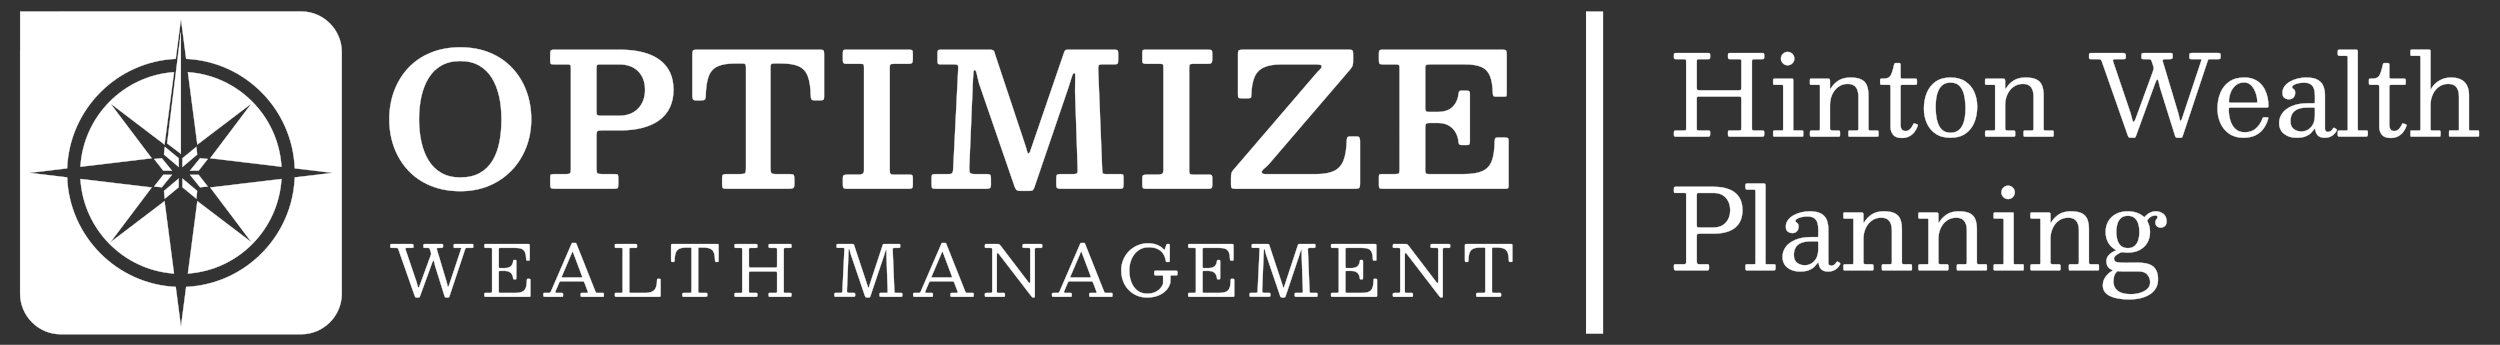 <?xml version="1.0" encoding="UTF-8"?>
<svg id="Layer_1" data-name="Layer 1" xmlns="http://www.w3.org/2000/svg" viewBox="0 0 7302.28 1007.14">
  <rect x="0" y="0" width="7302.28" height="1007.14" fill="#333333" stroke="none"/>
  <defs>
    <style>
      .cls-1, .cls-2 {
        fill: #fff;
        stroke: #fff;
        stroke-miterlimit: 10;
      }

      .cls-2 {
        stroke-width: 50px;
      }
    </style>
  </defs>
  <line class="cls-2" x1="4657.64" y1="33.24" x2="4657.64" y2="974.78"/>
  <g>
    <g>
      <path class="cls-1" d="M1257.29,748.11c.75-2.19,1.34-4.01,1.75-5.45s.24-3.32-.51-5.65l-2.98-9.04c-.48-1.58-1.1-2.62-1.85-3.13-.75-.51-2.16-.77-4.21-.77h-9.04c-1.78,0-2.86-.29-3.24-.87-.38-.58-.57-1.8-.57-3.65v-1.85c0-2.19.27-3.56.82-4.11.55-.55,1.88-.82,4.01-.82h48.91c1.58,0,2.6.24,3.08.72.48.48.72,1.54.72,3.19v2.67c0,2.33-.51,3.7-1.54,4.11s-2.6.62-4.73.62h-5.96c-2.74,0-4.56.29-5.45.87-.89.58-.99,1.97-.31,4.16l28.77,96.07c.48,1.64.89,3.44,1.23,5.39.34,1.95.7,3.63,1.08,5.03.38,1.4.77,2.11,1.18,2.11.48,0,.98-.31,1.49-.92.51-.62,1.11-2.02,1.8-4.21l35.04-105.22c.55-1.57.77-2.52.67-2.83-.1-.31-1.25-.46-3.44-.46h-15.21c-1.78,0-2.86-.29-3.24-.87-.38-.58-.57-1.8-.57-3.65v-1.64c0-2.12.21-3.51.62-4.16.41-.65,1.68-.98,3.8-.98h48.09c2.05,0,3.41.21,4.06.62.65.41.98,1.64.98,3.7v2.47c0,1.99-.27,3.24-.82,3.75-.55.51-1.82.77-3.8.77h-14.18c-2.19,0-3.48.26-3.85.77-.38.51-.84,1.56-1.39,3.13l-45.93,138.1c-.48,1.3-.91,2.11-1.29,2.41-.38.31-1.46.46-3.24.46h-4.32c-1.85,0-3.05-.26-3.6-.77-.55-.51-1.06-1.49-1.54-2.93l-27.33-87.34c-.69-2.19-1.28-4.55-1.8-7.09-.51-2.53-1.03-4.71-1.54-6.52-.51-1.81-1.15-2.72-1.9-2.72-1.03,0-2.3,2.02-3.8,6.06l-35.35,97.2c-.55,1.58-1.03,2.65-1.44,3.24-.41.58-1.78.87-4.11.87h-4.32c-1.92,0-3.19-.36-3.8-1.08-.62-.72-1.17-1.73-1.64-3.03l-47.98-136.66c-.62-1.71-1.33-2.83-2.16-3.34s-2.36-.77-4.62-.77h-12.54c-1.78,0-2.93-.22-3.44-.67-.51-.44-.77-1.52-.77-3.24v-2.67c0-2.06.24-3.36.72-3.9.48-.55,1.71-.82,3.7-.82h57.75c1.92,0,3.34.34,4.26,1.03.92.69,1.39,2.06,1.39,4.11v2.57c0,1.64-.38,2.66-1.13,3.03-.75.38-1.92.57-3.49.57h-13.77c-2.95,0-4.64.39-5.09,1.18-.45.79-.33,2.18.36,4.16l31.65,93.5c.75,2.12,1.4,4.49,1.95,7.09.55,2.6,1.13,4.85,1.75,6.73.62,1.88,1.34,2.83,2.16,2.83.55,0,1.11-.44,1.7-1.34.58-.89,1.25-2.36,2-4.42l31.34-85.69Z"/>
      <path class="cls-1" d="M1418.4,724.07c-1.71,0-2.76-.32-3.13-.98-.38-.65-.57-1.76-.57-3.34v-3.08c0-1.57.21-2.62.62-3.13.41-.51,1.37-.77,2.88-.77h123.5c2.4,0,3.92.22,4.57.67.65.45.98,1.87.98,4.26v39.25c0,1.64-.04,2.74-.1,3.29-.07.55-.99.82-2.77.82h-4.11c-1.51,0-2.41-.32-2.72-.98-.31-.65-.5-1.63-.57-2.93-.21-8.36-1.28-14.95-3.24-19.78-1.95-4.83-5.12-8.25-9.5-10.27-4.38-2.02-10.41-3.03-18.08-3.03h-44.8c-1.85,0-3.07.26-3.65.77-.58.51-.87,1.76-.87,3.75v49.94c0,1.51.17,2.64.51,3.39.34.75,1.34,1.13,2.98,1.13h13.97c8.22,0,14.25-1.88,18.08-5.65,3.84-3.77,5.99-8.67,6.47-14.69.14-1.37.38-2.26.72-2.67.34-.41,1.03-.62,2.05-.62h3.39c1.16,0,1.99.22,2.47.67.48.45.72,1.25.72,2.41v49.32c0,1.64-.17,2.74-.51,3.29-.34.55-1.27.82-2.77.82h-3.39c-.62,0-1.2-.19-1.75-.57-.55-.38-.89-1.35-1.03-2.93-.34-4.04-1.41-7.65-3.19-10.84-1.78-3.19-4.4-5.7-7.86-7.55-3.46-1.85-7.93-2.77-13.41-2.77h-13.56c-1.78,0-2.88.29-3.29.87-.41.58-.62,1.8-.62,3.65v55.28c0,1.92.26,3.15.77,3.7.51.55,1.76.82,3.75.82h42.74c9.04,0,16.06-1.09,21.06-3.29,5-2.19,8.53-6.03,10.58-11.51,2.05-5.48,3.15-13.15,3.29-23.02,0-1.37.19-2.26.56-2.67.38-.41,1.01-.62,1.9-.62h3.9c1.3,0,2.28.17,2.93.51.65.34.98,1.2.98,2.57v45.83c0,1.44-.21,2.38-.62,2.83-.41.45-1.3.67-2.67.67h-127.2c-1.51,0-2.57-.21-3.19-.62-.62-.41-.92-1.44-.92-3.08v-4.73c0-1.37.27-2.19.82-2.47.55-.27,1.51-.41,2.88-.41h13.36c2.53,0,4.09-.32,4.67-.98.58-.65.87-2.24.87-4.78v-121.45c0-2.12-.31-3.37-.92-3.75-.62-.38-1.99-.56-4.11-.56h-13.87Z"/>
      <path class="cls-1" d="M1587.11,858.26c0-1.03.21-1.73.62-2.11.41-.38,1.16-.57,2.26-.57h12.95c2.19,0,3.63-.32,4.32-.98.68-.65,1.34-1.7,1.95-3.13l60.93-140.77c.21-.48.44-.77.72-.87.27-.1.75-.15,1.44-.15h8.22c.82,0,1.42.07,1.8.21.38.14.67.48.87,1.03l55.79,140.15c.68,1.64,1.23,2.81,1.64,3.49.41.69,1.78,1.03,4.11,1.03h16.23c1.37,0,2.19.19,2.47.57.27.38.41,1.25.41,2.62v4.52c0,1.58-.15,2.57-.46,2.98-.31.41-1.25.62-2.83.62h-60.62c-1.3,0-2.28-.17-2.93-.51-.65-.34-.98-1.27-.98-2.77v-4.73c0-1.44.29-2.35.87-2.72.58-.38,1.52-.57,2.83-.57h15.62c1.64,0,2.43-.38,2.36-1.13-.07-.75-.28-1.61-.62-2.57l-9.25-24.66c-.89-2.33-1.64-3.84-2.26-4.52-.62-.68-2.57-1.03-5.86-1.03h-59.6c-2.33,0-3.89.29-4.67.87-.79.58-1.53,1.66-2.21,3.24l-10.58,24.87c-.69,1.64-.89,2.88-.62,3.7.27.82,1.54,1.23,3.8,1.23h15.52c1.23,0,2.09.19,2.57.57.48.38.72,1.22.72,2.52v4.93c0,1.64-.14,2.6-.41,2.88-.27.27-1.23.41-2.88.41h-49.11c-1.92,0-3.25-.21-4.01-.62-.75-.41-1.13-1.64-1.13-3.7v-4.32ZM1640.95,807.5c-.48,1.23-.58,2.02-.31,2.36.27.34,1.33.51,3.18.51h51.99c3.15,0,4.79-.24,4.93-.72.14-.48-.21-1.81-1.03-4.01l-25.48-67.82c-.75-2.05-1.3-3.12-1.64-3.19-.34-.07-.89.79-1.64,2.57l-30,70.28Z"/>
      <path class="cls-1" d="M1799.19,724.07c-1.3,0-2.16-.22-2.57-.67-.41-.44-.62-1.39-.62-2.83v-4.83c0-1.3.24-2.12.72-2.47.48-.34,1.37-.51,2.67-.51h57.13c1.64,0,2.76.17,3.34.51.58.34.87,1.34.87,2.98v4.32c0,1.51-.26,2.47-.77,2.88s-1.46.62-2.83.62h-14.8c-1.51,0-2.59.24-3.24.72-.65.48-.98,1.58-.98,3.29v124.23c0,1.51.34,2.43,1.03,2.77.68.34,1.78.51,3.29.51h41.92c9.18,0,16.27-1.39,21.27-4.16,5-2.77,8.51-6.99,10.53-12.64,2.02-5.65,3.07-12.79,3.13-21.42,0-.96.12-1.68.36-2.16.24-.48.84-.72,1.8-.72h4.32c1.37,0,2.35.14,2.93.41.58.27.87,1.1.87,2.47v44.8c0,1.92-.19,3.19-.57,3.8-.38.62-1.52.92-3.44.92h-125.15c-1.58,0-2.71-.19-3.39-.56-.69-.38-1.03-1.42-1.03-3.13v-4.32c0-1.23.14-2.09.41-2.57.27-.48.99-.72,2.16-.72h15.21c1.99,0,3.29-.21,3.9-.62.62-.41.92-1.58.92-3.49v-123.51c0-1.71-.27-2.79-.82-3.24-.55-.44-1.71-.67-3.49-.67h-15.1Z"/>
      <path class="cls-1" d="M1993.07,859.18c0-1.64.34-2.65,1.03-3.03.68-.38,1.78-.57,3.29-.57h16.85c2.47,0,4.01-.31,4.62-.92.62-.62.92-2.19.92-4.73v-122.27c0-1.99-.27-3.25-.82-3.8-.55-.55-1.78-.82-3.7-.82h-9.86c-8.97,0-15.96,1.15-20.96,3.44-5,2.3-8.53,6.2-10.58,11.71-2.05,5.51-3.18,13.1-3.39,22.76-.07,1.58-.29,2.67-.67,3.29-.38.62-1.46.92-3.24.92h-2.88c-1.71,0-2.72-.5-3.03-1.49-.31-.99-.46-2.24-.46-3.75v-41.72c0-2.4.24-3.9.72-4.52.48-.62,1.88-.92,4.21-.92h129.46c1.99,0,3.2.29,3.65.87.45.58.67,1.9.67,3.96v44.39c0,1.51-.26,2.41-.77,2.72-.51.31-1.56.46-3.13.46h-2.47c-1.92,0-3.05-.39-3.39-1.18-.34-.79-.55-2-.62-3.65-.21-9.52-1.35-16.99-3.44-22.4-2.09-5.41-5.62-9.25-10.58-11.51-4.97-2.26-11.9-3.39-20.81-3.39h-10.48c-1.78,0-2.88.27-3.29.82-.41.55-.62,1.75-.62,3.6v122.27c0,2.6.29,4.23.87,4.88.58.65,2.14.98,4.68.98h16.85c2.05,0,3.29.31,3.7.92.41.62.62,1.99.62,4.11v1.95c0,2.05-.53,3.29-1.59,3.7-1.06.41-2.52.62-4.37.62h-62.27c-1.99,0-3.27-.22-3.85-.67-.58-.44-.87-1.63-.87-3.54v-3.49Z"/>
      <path class="cls-1" d="M2187.58,775.65c0,2.6.29,4.25.87,4.93.58.69,2.24,1.03,4.98,1.03h70.9c2.67,0,4.25-.41,4.73-1.23.48-.82.72-2.6.72-5.34v-45.62c0-2.19-.19-3.63-.57-4.32-.38-.68-1.66-1.03-3.85-1.03h-16.75c-1.44,0-2.38-.34-2.83-1.03-.45-.68-.67-1.68-.67-2.98v-2.98c0-1.85.24-3.03.72-3.54.48-.51,1.61-.77,3.39-.77h58.57c1.64,0,2.74.21,3.29.62.55.41.82,1.51.82,3.29v3.9c0,1.44-.27,2.38-.82,2.83-.55.45-1.61.67-3.18.67h-12.95c-2.26,0-3.77.22-4.52.67-.75.45-1.13,1.8-1.13,4.06v123.3c0,1.44.26,2.38.77,2.83.51.45,1.52.67,3.03.67h14.8c1.37,0,2.38.17,3.03.51.65.34.98,1.27.98,2.77v3.49c0,2.12-.36,3.41-1.08,3.85-.72.45-2.07.67-4.06.67h-57.54c-1.85,0-3-.27-3.44-.82-.45-.55-.67-1.78-.67-3.7v-3.08c0-1.44.15-2.41.46-2.93.31-.51,1.15-.77,2.52-.77h17.36c1.99,0,3.2-.38,3.65-1.13.44-.75.67-2.09.67-4.01v-52.61c0-2.19-.33-3.56-.98-4.11-.65-.55-2-.82-4.06-.82h-72.34c-2.05,0-3.38.22-3.96.67-.58.45-.87,1.66-.87,3.65v54.25c0,1.58.22,2.66.67,3.24.44.58,1.52.87,3.24.87h17.36c1.37,0,2.28.21,2.72.62.44.41.67,1.37.67,2.88v2.67c0,2.33-.29,3.77-.87,4.32-.58.55-2,.82-4.26.82h-57.54c-1.71,0-2.83-.24-3.34-.72-.51-.48-.77-1.61-.77-3.39v-2.88c0-1.85.26-3.03.77-3.54s1.66-.77,3.44-.77h14.18c1.64,0,2.76-.17,3.34-.51.58-.34.87-1.34.87-2.98v-124.02c0-1.64-.27-2.72-.82-3.24-.55-.51-1.61-.77-3.19-.77h-15c-1.71,0-2.74-.34-3.08-1.03-.34-.68-.51-1.92-.51-3.7v-2.67c0-1.64.31-2.71.92-3.19.62-.48,1.68-.72,3.19-.72h58.57c1.37,0,2.4.17,3.08.51.68.34,1.03,1.27,1.03,2.77v4.11c0,1.64-.24,2.71-.72,3.19-.48.48-1.51.72-3.08.72h-16.85c-1.71,0-2.81.27-3.29.82-.48.55-.72,1.75-.72,3.6v47.16Z"/>
      <path class="cls-1" d="M2447.02,724.07c-1.37,0-2.29-.19-2.77-.57-.48-.38-.72-1.22-.72-2.52v-4.73c0-1.64.34-2.64,1.03-2.98.68-.34,1.78-.51,3.29-.51h42.33c1.51,0,2.55.17,3.13.51.58.34.96.86,1.13,1.54.17.69.43,1.58.77,2.67l38.63,116.72c.68,1.99,1.15,3.63,1.39,4.93.24,1.3.63,1.95,1.18,1.95.48,0,.84-.38,1.08-1.13.24-.75.63-1.99,1.18-3.7l39.56-120.01c.48-1.37.86-2.29,1.13-2.77.27-.48,1.37-.72,3.29-.72h43.15c1.51,0,2.5.22,2.98.67.48.45.72,1.46.72,3.03v2.47c0,2.19-.24,3.6-.72,4.21-.48.62-1.82.92-4.01.92h-13.05c-1.92,0-3.12.48-3.6,1.44-.48.96-.69,2.33-.62,4.11l4.93,121.66c.07,1.71.34,2.86.82,3.44.48.58,1.64.87,3.49.87h15c1.99,0,3.13.15,3.44.46.31.31.46,1.46.46,3.44v3.08c0,1.71-.19,2.86-.57,3.44-.38.58-1.42.87-3.13.87h-58.16c-1.58,0-2.79-.22-3.65-.67-.86-.44-1.28-1.52-1.28-3.24v-2.47c0-1.99.19-3.3.56-3.96.38-.65,1.56-.98,3.54-.98h16.03c1.78,0,2.91-.31,3.39-.92.48-.62.68-1.75.62-3.39l-3.6-104.5c-.07-1.78-.09-4.02-.05-6.73.03-2.71.03-5.12,0-7.24-.04-2.12-.22-3.19-.56-3.19-.75,0-1.51.99-2.26,2.98-.75,1.99-1.49,4.3-2.21,6.94-.72,2.64-1.42,4.95-2.11,6.94l-39.87,118.78c-.41,1.23-.89,2.16-1.44,2.77-.55.62-1.71.92-3.49.92h-4.73c-2.47,0-4.04-.5-4.73-1.49-.69-.99-1.3-2.35-1.85-4.06l-41.72-122.68c-.48-1.44-.89-3.22-1.23-5.34-.34-2.12-.75-4.02-1.23-5.7-.48-1.68-1.17-2.52-2.05-2.52-.34,0-.62.6-.82,1.8-.21,1.2-.38,3.41-.51,6.63l-4.62,113.33c-.07,2.81.31,4.62,1.13,5.45.82.82,2.71,1.23,5.65,1.23h12.54c1.99,0,3.27.24,3.85.72.58.48.87,1.75.87,3.8v2.67c0,1.78-.43,2.91-1.29,3.39-.86.48-2.21.72-4.06.72h-50.76c-1.92,0-3.15-.22-3.7-.67-.55-.44-.82-1.59-.82-3.44v-2.88c0-1.92.26-3.12.77-3.6.51-.48,1.7-.72,3.54-.72h14.18c1.71,0,2.93-.38,3.65-1.13.72-.75,1.11-1.88,1.18-3.39l5.86-122.89c.07-1.37-.14-2.4-.62-3.08-.48-.68-1.51-1.03-3.08-1.03h-15.82Z"/>
      <path class="cls-1" d="M2667.31,858.26c0-1.03.21-1.73.62-2.11.41-.38,1.16-.57,2.26-.57h12.95c2.19,0,3.63-.32,4.32-.98.68-.65,1.34-1.7,1.95-3.13l60.93-140.77c.21-.48.44-.77.72-.87.27-.1.75-.15,1.44-.15h8.22c.82,0,1.42.07,1.8.21.38.14.67.48.87,1.03l55.79,140.15c.68,1.64,1.23,2.81,1.64,3.49.41.69,1.78,1.03,4.11,1.03h16.23c1.37,0,2.19.19,2.47.57.27.38.41,1.25.41,2.62v4.52c0,1.58-.15,2.57-.46,2.98-.31.41-1.25.62-2.83.62h-60.62c-1.3,0-2.28-.17-2.93-.51-.65-.34-.98-1.27-.98-2.77v-4.73c0-1.44.29-2.35.87-2.72.58-.38,1.52-.57,2.83-.57h15.62c1.64,0,2.43-.38,2.36-1.13-.07-.75-.28-1.61-.62-2.57l-9.25-24.66c-.89-2.33-1.64-3.84-2.26-4.52-.62-.68-2.57-1.03-5.86-1.03h-59.6c-2.33,0-3.89.29-4.67.87-.79.58-1.53,1.66-2.21,3.24l-10.58,24.87c-.69,1.64-.89,2.88-.62,3.7.27.82,1.54,1.23,3.8,1.23h15.52c1.23,0,2.09.19,2.57.57.48.38.72,1.22.72,2.52v4.93c0,1.64-.14,2.6-.41,2.88-.27.27-1.23.41-2.88.41h-49.11c-1.92,0-3.25-.21-4.01-.62-.75-.41-1.13-1.64-1.13-3.7v-4.32ZM2721.15,807.5c-.48,1.23-.58,2.02-.31,2.36.27.34,1.33.51,3.18.51h51.99c3.15,0,4.79-.24,4.93-.72.14-.48-.21-1.81-1.03-4.01l-25.48-67.82c-.75-2.05-1.3-3.12-1.64-3.19-.34-.07-.89.79-1.64,2.57l-30,70.28Z"/>
      <path class="cls-1" d="M2880.2,724.07c-1.51,0-2.47-.26-2.88-.77-.41-.51-.62-1.45-.62-2.83v-3.08c0-1.78.17-3,.51-3.65.34-.65,1.4-.98,3.19-.98h31.24c3.97,0,6.49.41,7.55,1.23,1.06.82,2.38,2.3,3.96,4.42l81.17,106.55c1.37,1.78,2.53,2.41,3.49,1.9.96-.51,1.44-2.83,1.44-6.94v-91.04c0-2.26-.34-3.63-1.03-4.11-.69-.48-2.12-.72-4.32-.72h-10.07c-1.51,0-3.08-.1-4.73-.31-1.64-.21-2.47-1.16-2.47-2.88v-2.26c0-2.06.29-3.54.87-4.47.58-.92,1.93-1.39,4.06-1.39h47.47c1.3,0,2.48.12,3.54.36,1.06.24,1.59,1.11,1.59,2.62v3.8c0,1.71-.17,2.9-.51,3.54-.34.65-1.4.98-3.18.98h-12.95c-2.12,0-3.48.31-4.06.92-.58.62-.87,2.06-.87,4.32v135.01c0,1.23-.14,2.31-.41,3.24-.27.92-1.1,1.39-2.47,1.39h-.62c-1.58,0-2.74-.21-3.49-.62-.75-.41-1.47-1.06-2.16-1.95l-96.48-125.35c-1.51-1.99-2.77-2.76-3.8-2.31-1.03.45-1.54,3.2-1.54,8.27v104.19c0,1.92.26,3.13.77,3.65s1.76.77,3.75.77h15.62c1.58,0,2.55.33,2.93.98.38.65.56,1.73.56,3.24v3.08c0,1.78-.29,2.89-.87,3.34-.58.45-1.73.67-3.44.67h-49.94c-1.78,0-2.95-.21-3.49-.62-.55-.41-.82-1.47-.82-3.19v-3.7c0-1.78.39-2.86,1.18-3.24.79-.38,1.97-.57,3.54-.57h11.2c2.4,0,3.94-.29,4.62-.87.68-.58,1.03-2.04,1.03-4.37v-121.24c0-2.4-.36-3.84-1.08-4.32-.72-.48-2.28-.72-4.67-.72h-12.33Z"/>
      <path class="cls-1" d="M3072.76,858.26c0-1.03.21-1.73.62-2.11.41-.38,1.16-.57,2.26-.57h12.95c2.19,0,3.63-.32,4.32-.98.68-.65,1.34-1.7,1.95-3.13l60.93-140.77c.21-.48.44-.77.72-.87.27-.1.75-.15,1.44-.15h8.22c.82,0,1.42.07,1.8.21.38.14.67.48.87,1.03l55.79,140.15c.68,1.64,1.23,2.81,1.64,3.49.41.69,1.78,1.03,4.11,1.03h16.23c1.37,0,2.19.19,2.47.57.27.38.41,1.25.41,2.62v4.52c0,1.58-.15,2.57-.46,2.98-.31.41-1.25.62-2.83.62h-60.62c-1.3,0-2.28-.17-2.93-.51-.65-.34-.98-1.27-.98-2.77v-4.73c0-1.44.29-2.35.87-2.72.58-.38,1.52-.57,2.83-.57h15.62c1.64,0,2.43-.38,2.36-1.13-.07-.75-.28-1.61-.62-2.57l-9.25-24.66c-.89-2.33-1.64-3.84-2.26-4.52-.62-.68-2.57-1.03-5.86-1.03h-59.6c-2.33,0-3.89.29-4.67.87-.79.58-1.53,1.66-2.21,3.24l-10.58,24.87c-.69,1.64-.89,2.88-.62,3.7.27.82,1.54,1.23,3.8,1.23h15.52c1.23,0,2.09.19,2.57.57.48.38.72,1.22.72,2.52v4.93c0,1.64-.14,2.6-.41,2.88-.27.27-1.23.41-2.88.41h-49.11c-1.92,0-3.25-.21-4.01-.62-.75-.41-1.13-1.64-1.13-3.7v-4.32ZM3126.6,807.5c-.48,1.23-.58,2.02-.31,2.36.27.34,1.33.51,3.18.51h51.99c3.15,0,4.79-.24,4.93-.72.14-.48-.21-1.81-1.03-4.01l-25.48-67.82c-.75-2.05-1.3-3.12-1.64-3.19-.34-.07-.89.79-1.64,2.57l-30,70.28Z"/>
      <path class="cls-1" d="M3434.33,790.85c2.05,0,3.41.24,4.06.72.65.48.98,1.82.98,4.01v5.14c0,1.51-.24,2.47-.72,2.88-.48.41-1.51.62-3.08.62h-13.36c-1.51,0-2.45.26-2.83.77-.38.51-.57,1.56-.57,3.13v9.25c0,1.71-.02,3.34-.05,4.88-.04,1.54-.22,3-.57,4.37-1.1,4.66-3.25,9.47-6.47,14.44-3.22,4.97-7.62,9.56-13.2,13.77-5.58,4.21-12.4,7.62-20.45,10.22-8.05,2.6-17.42,3.9-28.1,3.9s-20.58-1.95-29.69-5.86c-9.11-3.9-17.06-9.4-23.84-16.49-6.78-7.09-12.06-15.46-15.82-25.12-3.77-9.66-5.65-20.21-5.65-31.65s2.09-21.99,6.27-31.65c4.18-9.66,9.9-18.03,17.16-25.12,7.26-7.09,15.58-12.59,24.97-16.49s19.28-5.86,29.7-5.86,19.3,1.56,26.87,4.68c7.57,3.12,13.96,7.42,19.16,12.9,1.16,1.17,2,1.61,2.52,1.34.51-.27,1.01-1.23,1.49-2.88l3.29-10.27c.34-.96.72-1.81,1.13-2.57.41-.75,1.06-1.13,1.95-1.13h4.52c.82,0,1.49.22,2,.67.51.45.77,1.11.77,2v45.21c0,1.1-.14,2.12-.41,3.08-.27.96-.99,1.44-2.16,1.44h-4.93c-1.78,0-2.88-.24-3.29-.72-.41-.48-.72-1.47-.92-2.98-.96-6.58-3.15-12.86-6.58-18.85-3.43-5.99-8.65-10.89-15.67-14.69-7.02-3.8-16.46-5.7-28.31-5.7-11.24,0-21.05,3.03-29.44,9.09-8.39,6.06-14.9,14.21-19.52,24.45-4.62,10.24-6.94,21.6-6.94,34.06s1.95,23.84,5.86,34.11c3.9,10.28,9.74,18.46,17.52,24.56,7.77,6.1,17.45,9.14,29.03,9.14,8.56,0,15.89-1.32,21.99-3.96,6.1-2.64,11.06-5.98,14.9-10.02,3.84-4.04,6.61-8.08,8.32-12.12.34-.89.6-1.75.77-2.57.17-.82.26-1.88.26-3.19v-18.29c0-1.57-.36-2.52-1.08-2.83-.72-.31-1.76-.46-3.13-.46h-17.26c-1.71,0-2.84-.19-3.39-.56-.55-.38-.82-1.42-.82-3.13v-5.75c0-1.64.24-2.71.72-3.19.48-.48,1.51-.72,3.08-.72h58.98Z"/>
      <path class="cls-1" d="M3474.2,724.07c-1.71,0-2.76-.32-3.13-.98-.38-.65-.57-1.76-.57-3.34v-3.08c0-1.57.21-2.62.62-3.13.41-.51,1.37-.77,2.88-.77h123.5c2.4,0,3.92.22,4.57.67.65.45.98,1.87.98,4.26v39.25c0,1.64-.04,2.74-.1,3.29-.07.55-.99.82-2.77.82h-4.11c-1.51,0-2.41-.32-2.72-.98-.31-.65-.5-1.63-.57-2.93-.21-8.36-1.28-14.95-3.24-19.78-1.95-4.83-5.12-8.25-9.5-10.27-4.38-2.02-10.41-3.03-18.08-3.03h-44.8c-1.85,0-3.07.26-3.65.77-.58.51-.87,1.76-.87,3.75v49.94c0,1.51.17,2.64.51,3.39.34.75,1.34,1.13,2.98,1.13h13.97c8.22,0,14.25-1.88,18.08-5.65,3.84-3.77,5.99-8.67,6.47-14.69.14-1.37.38-2.26.72-2.67.34-.41,1.03-.62,2.05-.62h3.39c1.16,0,1.99.22,2.47.67.48.45.72,1.25.72,2.41v49.32c0,1.64-.17,2.74-.51,3.29-.34.55-1.27.82-2.77.82h-3.39c-.62,0-1.2-.19-1.75-.57-.55-.38-.89-1.35-1.03-2.93-.34-4.04-1.41-7.65-3.19-10.84-1.78-3.19-4.4-5.7-7.86-7.55-3.46-1.85-7.93-2.77-13.41-2.77h-13.56c-1.78,0-2.88.29-3.29.87-.41.58-.62,1.8-.62,3.65v55.28c0,1.92.26,3.15.77,3.7.51.55,1.76.82,3.75.82h42.74c9.04,0,16.06-1.09,21.06-3.29,5-2.19,8.53-6.03,10.58-11.51,2.05-5.48,3.15-13.15,3.29-23.02,0-1.37.19-2.26.56-2.67.38-.41,1.01-.62,1.9-.62h3.9c1.3,0,2.28.17,2.93.51.65.34.98,1.2.98,2.57v45.83c0,1.44-.21,2.38-.62,2.83-.41.45-1.3.67-2.67.67h-127.2c-1.51,0-2.57-.21-3.19-.62-.62-.41-.92-1.44-.92-3.08v-4.73c0-1.37.27-2.19.82-2.47.55-.27,1.51-.41,2.88-.41h13.36c2.53,0,4.09-.32,4.67-.98.58-.65.87-2.24.87-4.78v-121.45c0-2.12-.31-3.37-.92-3.75-.62-.38-1.99-.56-4.11-.56h-13.87Z"/>
      <path class="cls-1" d="M3659.77,724.07c-1.37,0-2.29-.19-2.77-.57-.48-.38-.72-1.22-.72-2.52v-4.73c0-1.64.34-2.64,1.03-2.98.68-.34,1.78-.51,3.29-.51h42.33c1.51,0,2.55.17,3.13.51.58.34.96.86,1.13,1.54.17.69.43,1.58.77,2.67l38.63,116.72c.68,1.99,1.15,3.63,1.39,4.93.24,1.3.63,1.95,1.18,1.95.48,0,.84-.38,1.08-1.13.24-.75.63-1.99,1.18-3.7l39.56-120.01c.48-1.37.86-2.29,1.13-2.77.27-.48,1.37-.72,3.29-.72h43.15c1.51,0,2.5.22,2.98.67.48.45.72,1.46.72,3.03v2.47c0,2.19-.24,3.6-.72,4.21-.48.62-1.82.92-4.01.92h-13.05c-1.92,0-3.12.48-3.6,1.44-.48.96-.69,2.33-.62,4.11l4.93,121.66c.07,1.71.34,2.86.82,3.44.48.58,1.64.87,3.49.87h15c1.99,0,3.13.15,3.44.46.31.31.46,1.46.46,3.44v3.08c0,1.71-.19,2.86-.57,3.44-.38.58-1.42.87-3.13.87h-58.16c-1.58,0-2.79-.22-3.65-.67-.86-.44-1.28-1.52-1.28-3.24v-2.47c0-1.99.19-3.3.56-3.96.38-.65,1.56-.98,3.54-.98h16.03c1.78,0,2.91-.31,3.39-.92.48-.62.68-1.75.62-3.39l-3.6-104.5c-.07-1.78-.09-4.02-.05-6.73.03-2.71.03-5.12,0-7.24-.04-2.12-.22-3.19-.56-3.19-.75,0-1.51.99-2.26,2.98-.75,1.99-1.49,4.3-2.21,6.94-.72,2.64-1.42,4.95-2.11,6.94l-39.87,118.78c-.41,1.23-.89,2.16-1.44,2.77-.55.62-1.71.92-3.49.92h-4.73c-2.47,0-4.04-.5-4.73-1.49-.69-.99-1.3-2.35-1.85-4.06l-41.72-122.68c-.48-1.44-.89-3.22-1.23-5.34-.34-2.12-.75-4.02-1.23-5.7-.48-1.68-1.17-2.52-2.05-2.52-.34,0-.62.6-.82,1.8-.21,1.2-.38,3.41-.51,6.63l-4.62,113.33c-.07,2.81.31,4.62,1.13,5.45.82.82,2.71,1.23,5.65,1.23h12.54c1.99,0,3.27.24,3.85.72.58.48.87,1.75.87,3.8v2.67c0,1.78-.43,2.91-1.29,3.39-.86.48-2.21.72-4.06.72h-50.76c-1.92,0-3.15-.22-3.7-.67-.55-.44-.82-1.59-.82-3.44v-2.88c0-1.92.26-3.12.77-3.6.51-.48,1.7-.72,3.54-.72h14.18c1.71,0,2.93-.38,3.65-1.13.72-.75,1.11-1.88,1.18-3.39l5.86-122.89c.07-1.37-.14-2.4-.62-3.08-.48-.68-1.51-1.03-3.08-1.03h-15.82Z"/>
      <path class="cls-1" d="M3891.47,724.07c-1.71,0-2.76-.32-3.13-.98-.38-.65-.57-1.76-.57-3.34v-3.08c0-1.57.21-2.62.62-3.13.41-.51,1.37-.77,2.88-.77h123.5c2.4,0,3.92.22,4.57.67.65.45.98,1.87.98,4.26v39.25c0,1.64-.04,2.74-.1,3.29-.07.55-.99.82-2.77.82h-4.11c-1.51,0-2.41-.32-2.72-.98-.31-.65-.5-1.63-.57-2.93-.21-8.36-1.28-14.95-3.24-19.78-1.95-4.83-5.12-8.25-9.5-10.27-4.38-2.02-10.41-3.03-18.08-3.03h-44.8c-1.85,0-3.07.26-3.65.77-.58.51-.87,1.76-.87,3.75v49.94c0,1.51.17,2.64.51,3.39.34.75,1.34,1.13,2.98,1.13h13.97c8.22,0,14.25-1.88,18.08-5.65,3.84-3.77,5.99-8.67,6.47-14.69.14-1.37.38-2.26.72-2.67.34-.41,1.03-.62,2.05-.62h3.39c1.16,0,1.99.22,2.47.67.48.45.72,1.25.72,2.41v49.32c0,1.64-.17,2.74-.51,3.29-.34.55-1.27.82-2.77.82h-3.39c-.62,0-1.2-.19-1.75-.57-.55-.38-.89-1.35-1.03-2.93-.34-4.04-1.41-7.65-3.19-10.84-1.78-3.19-4.4-5.7-7.86-7.55-3.46-1.85-7.93-2.77-13.41-2.77h-13.56c-1.78,0-2.88.29-3.29.87-.41.58-.62,1.8-.62,3.65v55.28c0,1.92.26,3.15.77,3.7.51.55,1.76.82,3.75.82h42.74c9.04,0,16.06-1.09,21.06-3.29,5-2.19,8.53-6.03,10.58-11.51,2.05-5.48,3.15-13.15,3.29-23.02,0-1.37.19-2.26.56-2.67.38-.41,1.01-.62,1.9-.62h3.9c1.3,0,2.28.17,2.93.51.65.34.98,1.2.98,2.57v45.83c0,1.44-.21,2.38-.62,2.83-.41.45-1.3.67-2.67.67h-127.2c-1.51,0-2.57-.21-3.19-.62-.62-.41-.92-1.44-.92-3.08v-4.73c0-1.37.27-2.19.82-2.47.55-.27,1.51-.41,2.88-.41h13.36c2.53,0,4.09-.32,4.67-.98.58-.65.87-2.24.87-4.78v-121.45c0-2.12-.31-3.37-.92-3.75-.62-.38-1.99-.56-4.11-.56h-13.87Z"/>
      <path class="cls-1" d="M4071.89,724.07c-1.51,0-2.47-.26-2.88-.77-.41-.51-.62-1.45-.62-2.83v-3.08c0-1.78.17-3,.51-3.65.34-.65,1.4-.98,3.19-.98h31.24c3.97,0,6.49.41,7.55,1.23,1.06.82,2.38,2.3,3.96,4.42l81.17,106.55c1.37,1.78,2.53,2.41,3.49,1.9.96-.51,1.44-2.83,1.44-6.94v-91.04c0-2.26-.34-3.63-1.03-4.11-.69-.48-2.12-.72-4.32-.72h-10.07c-1.51,0-3.08-.1-4.73-.31-1.64-.21-2.47-1.16-2.47-2.88v-2.26c0-2.06.29-3.54.87-4.47.58-.92,1.93-1.39,4.06-1.39h47.47c1.3,0,2.48.12,3.54.36,1.06.24,1.59,1.11,1.59,2.62v3.8c0,1.71-.17,2.9-.51,3.54-.34.65-1.4.98-3.18.98h-12.95c-2.12,0-3.48.31-4.06.92-.58.62-.87,2.06-.87,4.32v135.01c0,1.23-.14,2.31-.41,3.24-.27.92-1.1,1.39-2.47,1.39h-.62c-1.58,0-2.74-.21-3.49-.62-.75-.41-1.47-1.06-2.16-1.95l-96.48-125.35c-1.51-1.99-2.77-2.76-3.8-2.31-1.03.45-1.54,3.2-1.54,8.27v104.19c0,1.92.26,3.13.77,3.65s1.76.77,3.75.77h15.62c1.58,0,2.55.33,2.93.98.38.65.56,1.73.56,3.24v3.08c0,1.78-.29,2.89-.87,3.34-.58.45-1.73.67-3.44.67h-49.94c-1.78,0-2.95-.21-3.49-.62-.55-.41-.82-1.47-.82-3.19v-3.7c0-1.78.39-2.86,1.18-3.24.79-.38,1.97-.57,3.54-.57h11.2c2.4,0,3.94-.29,4.62-.87.68-.58,1.03-2.04,1.03-4.37v-121.24c0-2.4-.36-3.84-1.08-4.32-.72-.48-2.28-.72-4.67-.72h-12.33Z"/>
      <path class="cls-1" d="M4311.71,859.18c0-1.64.34-2.65,1.03-3.03.68-.38,1.78-.57,3.29-.57h16.85c2.47,0,4.01-.31,4.62-.92.62-.62.92-2.19.92-4.73v-122.27c0-1.99-.27-3.25-.82-3.8-.55-.55-1.78-.82-3.7-.82h-9.86c-8.97,0-15.96,1.15-20.96,3.44-5,2.3-8.53,6.2-10.58,11.71-2.05,5.51-3.18,13.1-3.39,22.76-.07,1.58-.29,2.67-.67,3.29-.38.62-1.46.92-3.24.92h-2.88c-1.71,0-2.72-.5-3.03-1.49-.31-.99-.46-2.24-.46-3.75v-41.72c0-2.4.24-3.9.72-4.52.48-.62,1.88-.92,4.21-.92h129.46c1.99,0,3.2.29,3.65.87.45.58.67,1.9.67,3.96v44.39c0,1.51-.26,2.41-.77,2.72-.51.31-1.56.46-3.13.46h-2.47c-1.92,0-3.05-.39-3.39-1.18-.34-.79-.55-2-.62-3.65-.21-9.52-1.35-16.99-3.44-22.4-2.09-5.41-5.62-9.25-10.58-11.51-4.97-2.26-11.9-3.39-20.81-3.39h-10.48c-1.78,0-2.88.27-3.29.82-.41.55-.62,1.75-.62,3.6v122.27c0,2.6.29,4.23.87,4.88.58.65,2.14.98,4.68.98h16.85c2.05,0,3.29.31,3.7.92.41.62.62,1.99.62,4.11v1.95c0,2.05-.53,3.29-1.59,3.7-1.06.41-2.52.62-4.37.62h-62.27c-1.99,0-3.27-.22-3.85-.67-.58-.44-.87-1.63-.87-3.54v-3.49Z"/>
    </g>
    <g>
      <path class="cls-1" d="M1151.32,265.72c9.5-25.45,23.17-47.74,41-66.88,17.83-19.13,39.58-34.02,65.27-44.67,25.69-10.65,54.62-15.97,86.8-15.97s61.06,5.33,86.67,15.97c25.6,10.65,47.35,25.54,65.27,44.67,17.92,19.13,31.63,41.42,41.14,66.88,9.5,25.45,14.26,52.98,14.26,82.58s-4.98,57.13-14.95,82.58c-9.97,25.45-24.13,47.75-42.51,66.88-18.38,19.13-40.23,34.03-65.55,44.67-25.33,10.65-53.44,15.97-84.33,15.97s-61.12-5.33-86.8-15.97c-25.69-10.65-47.45-25.54-65.27-44.67-17.83-19.13-31.5-41.42-41-66.88-9.51-25.45-14.26-52.97-14.26-82.58s4.75-57.13,14.26-82.58ZM1230.85,414.9c4.57,20.58,11.66,38.63,21.25,54.15,9.6,15.53,22.03,27.62,37.3,36.28,15.26,8.66,33.6,13,54.99,13,22.67,0,41.73-4.33,57.18-13,15.45-8.66,27.84-20.75,37.16-36.28,9.33-15.52,16-33.57,20.02-54.15,4.02-20.58,6.03-42.78,6.03-66.6s-2.29-46.25-6.86-66.74c-4.57-20.48-11.66-38.49-21.25-54.01-9.6-15.52-22.04-27.62-37.3-36.28-15.27-8.66-33.6-13-54.99-13s-39.72,4.33-54.99,13c-15.27,8.66-27.7,20.76-37.3,36.28-9.6,15.53-16.69,33.53-21.25,54.01-4.57,20.49-6.86,42.74-6.86,66.74s2.28,46.03,6.86,66.6Z"/>
      <path class="cls-1" d="M1616.17,188.01c-4.21,0-6.77-.68-7.68-2.03-.92-1.35-1.37-4.1-1.37-8.26v-21.39c0-4.87.78-7.94,2.33-9.21,1.55-1.26,4.62-1.9,9.19-1.9h192.8c24.86,0,46.94,2.48,66.23,7.45,19.29,4.97,35.61,12.37,48.96,22.2,13.34,9.84,23.45,22.02,30.3,36.55,6.86,14.53,10.29,31.45,10.29,50.77s-3.43,36.1-10.29,50.9c-6.86,14.8-16.96,27.21-30.3,37.23-13.35,10.02-29.67,17.6-48.96,22.74-19.29,5.14-41.37,7.72-66.23,7.72h-53.21c-6.95,0-11.34.72-13.16,2.17-1.83,1.45-2.74,5.69-2.74,12.72v97.2c0,6.86.82,11.19,2.47,13,1.65,1.81,6.03,2.71,13.16,2.71h38.4c4.75,0,7.54.77,8.37,2.3.82,1.54,1.23,4.65,1.23,9.34v17.6c0,5.6-.51,9.25-1.51,10.96-1.01,1.72-4.43,2.57-10.28,2.57h-172.78c-5.67,0-9.46-.63-11.38-1.9-1.92-1.26-2.88-4.78-2.88-10.56v-20.85c0-4.15.59-6.77,1.78-7.85,1.19-1.08,3.88-1.62,8.09-1.62h36.75c6.21,0,10.05-.95,11.52-2.84,1.46-1.9,2.19-5.73,2.19-11.51V196.95c0-4.15-.78-6.68-2.33-7.58-1.56-.9-4.43-1.35-8.64-1.35h-40.32ZM1808.15,338.01c23.95,0,42.6-7.04,55.95-21.12,13.34-14.08,20.02-32.31,20.02-54.69s-6.68-40.57-20.02-54.01c-13.35-13.44-32-20.17-55.95-20.17h-57.05c-4.02,0-6.49.86-7.41,2.57-.92,1.72-1.37,4.47-1.37,8.26v127.25c0,5.42.82,8.76,2.47,10.02,1.65,1.26,5.21,1.9,10.7,1.9h52.66Z"/>
      <path class="cls-1" d="M2109.28,519.41c0-4.69.87-7.67,2.61-8.93,1.74-1.26,4.8-1.9,9.19-1.9h42.24c6.76,0,11.06-.9,12.89-2.71,1.83-1.8,2.74-6.13,2.74-13V196.95c0-4.69-.73-7.8-2.19-9.34-1.46-1.53-4.48-2.3-9.05-2.3h-20.02c-22.12,0-39.36,2.84-51.7,8.53-12.34,5.69-21.08,15.43-26.19,29.24-5.12,13.81-7.95,32.99-8.5,57.53-.18,4.87-1.01,8.17-2.47,9.88-1.47,1.72-4.94,2.57-10.42,2.57h-15.36c-4.76,0-7.73-1.08-8.91-3.25-1.19-2.17-1.78-5.41-1.78-9.75v-120.21c0-6.13.59-10.11,1.78-11.91,1.19-1.8,4.8-2.71,10.83-2.71h360.92c5.12,0,8.27.81,9.46,2.44,1.19,1.62,1.78,5.06,1.78,10.29v124.54c0,4.87-.78,7.85-2.33,8.93-1.56,1.08-4.89,1.62-10.01,1.62h-14.26c-5.67,0-9.1-.99-10.28-2.98-1.19-1.98-1.88-5.42-2.06-10.29-.55-24.37-3.43-43.41-8.64-57.13-5.21-13.71-13.99-23.37-26.33-28.97-12.34-5.59-29.58-8.39-51.7-8.39h-20.57c-4.39,0-7.23.77-8.5,2.3-1.28,1.54-1.92,4.65-1.92,9.34v294.31c0,7.4.82,12.14,2.47,14.21,1.65,2.08,6.12,3.11,13.44,3.11h41.14c5.67,0,9.19.91,10.56,2.71,1.37,1.81,2.06,5.51,2.06,11.1v16.52c0,5.78-1.28,9.3-3.84,10.56-2.56,1.27-6.49,1.9-11.79,1.9h-182.11c-5.48,0-9.05-.63-10.7-1.9-1.65-1.26-2.47-4.6-2.47-10.02v-20.04Z"/>
      <path class="cls-1" d="M2598.82,498.29c0,4.87.82,8.08,2.47,9.61,1.65,1.54,4.75,2.3,9.32,2.3h47.72c3.11,0,5.21.68,6.31,2.03,1.1,1.35,1.65,3.66,1.65,6.9v22.2c0,3.97-.82,6.63-2.47,7.99-1.65,1.35-4.76,2.03-9.32,2.03h-180.74c-4.57,0-7.68-.68-9.32-2.03-1.65-1.35-2.47-4.2-2.47-8.53v-21.39c0-3.79.87-6.27,2.61-7.45,1.74-1.17,5.25-1.76,10.56-1.76h31.81c4.94,0,8.96-.72,12.07-2.17,3.11-1.44,4.66-5.14,4.66-11.1V197.22c0-4.33-.37-7.22-1.1-8.66-.73-1.44-3.47-2.17-8.23-2.17h-41.69c-4.02,0-6.81-.63-8.37-1.9-1.56-1.26-2.33-3.79-2.33-7.58v-22.2c0-4.51.59-7.22,1.78-8.12,1.19-.9,3.79-1.35,7.82-1.35h183.48c4.94,0,8.04.63,9.33,1.9,1.28,1.26,1.92,4.33,1.92,9.21v17.6c0,5.24-.96,8.62-2.88,10.15-1.92,1.54-5.07,2.3-9.46,2.3h-43.61c-4.94,0-8.09.63-9.46,1.89-1.37,1.27-2.06,4.33-2.06,9.21v300.8Z"/>
      <path class="cls-1" d="M2748.84,188.01c-4.39,0-7.22-.5-8.5-1.49-1.28-.99-1.92-3.65-1.92-7.99v-24.37c0-4.69,1-7.35,3.02-7.99,2.01-.63,5.21-.95,9.6-.95h139.32c4.94,0,8.36.54,10.28,1.62,1.92,1.08,3.15,2.75,3.7,5.01.55,2.26,1.46,5.19,2.74,8.8l87.76,263.98c2.19,6.14,3.79,11.6,4.8,16.38,1,4.79,2.42,7.18,4.25,7.18s3.29-1.4,4.39-4.2c1.1-2.8,2.65-7.17,4.66-13.13l94.62-275.89c1.46-3.97,2.7-6.59,3.7-7.85,1-1.26,4.34-1.9,10.01-1.9h132.19c4.94,0,8.27.45,10.01,1.35,1.74.91,2.6,3.88,2.6,8.93v18.95c0,5.96-.59,9.7-1.78,11.24-1.19,1.54-4.89,2.3-11.11,2.3h-34.28c-5.3,0-8.55,1.04-9.74,3.11-1.19,2.08-1.69,5.64-1.51,10.69l11.79,295.39c.18,4.7.78,7.76,1.78,9.21,1,1.45,3.98,2.17,8.91,2.17h41.41c4.94,0,7.86.5,8.78,1.49.91.99,1.37,4.02,1.37,9.07v19.77c0,4.87-.55,8.17-1.65,9.88-1.1,1.72-4.21,2.57-9.32,2.57h-172.51c-4.76,0-8.09-.68-10.01-2.03-1.92-1.35-2.88-4.47-2.88-9.34v-18.41c0-5.59.69-9.16,2.06-10.7,1.37-1.53,4.71-2.3,10.01-2.3h38.67c5.12,0,8.41-.85,9.87-2.57,1.46-1.71,2.1-4.92,1.92-9.61l-7.68-229.33c-.18-7.04-.09-14.76.27-23.15.36-8.39.5-15.61.41-21.66-.09-6.04-.96-9.07-2.61-9.07-2.19,0-4.16,2.17-5.9,6.5-1.74,4.33-3.48,9.66-5.21,15.97-1.74,6.32-3.7,12.55-5.9,18.68l-99.83,292.41c-1.28,3.97-2.79,6.77-4.53,8.39-1.74,1.62-5.44,2.44-11.11,2.44h-23.86c-6.95,0-11.43-1.18-13.44-3.52-2.01-2.35-3.84-5.96-5.49-10.83l-102.3-296.74c-1.65-4.69-3.11-10.33-4.39-16.92-1.28-6.59-2.65-12.41-4.11-17.46-1.46-5.05-3.38-7.58-5.76-7.58-1.47,0-2.43,1.85-2.88,5.55-.46,3.7-.96,10.33-1.51,19.9l-10.97,260.46c-.18,7.22.59,12.05,2.33,14.49,1.74,2.44,6.54,3.66,14.4,3.66h34.28c5.12,0,8.45.68,10.01,2.03,1.55,1.35,2.33,4.65,2.33,9.88v19.22c0,5.24-1.1,8.49-3.29,9.75-2.19,1.27-6.03,1.9-11.52,1.9h-145.9c-5.49,0-8.96-.63-10.42-1.9-1.46-1.26-2.19-4.6-2.19-10.02v-20.04c0-4.69.64-7.67,1.92-8.93,1.28-1.26,4.11-1.9,8.5-1.9h39.49c5.67,0,9.23-1.17,10.7-3.52,1.46-2.34,2.28-6.05,2.47-11.1l14.81-295.66c.18-4.15-.46-6.9-1.92-8.26-1.47-1.35-4.57-2.03-9.33-2.03h-38.94Z"/>
      <path class="cls-1" d="M3473.42,498.29c0,4.87.82,8.08,2.47,9.61,1.65,1.54,4.75,2.3,9.32,2.3h47.72c3.11,0,5.21.68,6.31,2.03,1.1,1.35,1.65,3.66,1.65,6.9v22.2c0,3.97-.82,6.63-2.47,7.99-1.65,1.35-4.76,2.03-9.32,2.03h-180.74c-4.57,0-7.68-.68-9.32-2.03-1.65-1.35-2.47-4.2-2.47-8.53v-21.39c0-3.79.87-6.27,2.61-7.45,1.74-1.17,5.25-1.76,10.56-1.76h31.81c4.94,0,8.96-.72,12.07-2.17,3.11-1.44,4.66-5.14,4.66-11.1V197.22c0-4.33-.37-7.22-1.1-8.66-.73-1.44-3.47-2.17-8.23-2.17h-41.69c-4.02,0-6.81-.63-8.37-1.9-1.56-1.26-2.33-3.79-2.33-7.58v-22.2c0-4.51.59-7.22,1.78-8.12,1.19-.9,3.79-1.35,7.82-1.35h183.48c4.94,0,8.04.63,9.33,1.9,1.28,1.26,1.92,4.33,1.92,9.21v17.6c0,5.24-.96,8.62-2.88,10.15-1.92,1.54-5.07,2.3-9.46,2.3h-43.61c-4.94,0-8.09.63-9.46,1.89-1.37,1.27-2.06,4.33-2.06,9.21v300.8Z"/>
      <path class="cls-1" d="M3941.58,145.24c4.57,0,7.49.77,8.78,2.3,1.28,1.54,1.92,4.56,1.92,9.07v22.2c0,7.22-1.1,12.68-3.29,16.38-2.19,3.7-5.03,7.45-8.5,11.24l-232.29,270.75c-4.39,5.24-9.28,9.98-14.67,14.21-5.39,4.24-8.09,8.08-8.09,11.51,0,1.81.82,3.21,2.47,4.2,1.65.99,4.84,1.49,9.6,1.49h146.18c22.3,0,39.86-3.02,52.66-9.07,12.8-6.04,22.03-16.11,27.7-30.19,5.67-14.08,8.87-33.21,9.6-57.4.18-4.87.78-8.3,1.78-10.29,1-1.98,4.07-2.98,9.19-2.98h17.28c4.94,0,7.95,1.22,9.05,3.66,1.1,2.44,1.65,5.91,1.65,10.42v122.65c0,7.4-.96,11.91-2.88,13.54-1.92,1.62-6.72,2.44-14.4,2.44h-346.66c-5.12,0-8.55-.58-10.29-1.76-1.74-1.17-2.61-4.37-2.61-9.61v-22.2c0-6.5.64-11.14,1.92-13.94,1.28-2.8,3.29-5.73,6.03-8.8l239.15-278.6c3.66-4.33,7.54-8.44,11.66-12.32,4.11-3.88,6.17-7.62,6.17-11.24,0-3.25-6.4-4.87-19.2-4.87h-98.18c-22.12,0-39.49,2.98-52.11,8.93-12.62,5.96-21.62,15.39-27.01,28.29-5.4,12.91-8.46,29.92-9.19,51.04,0,5.24-.59,8.35-1.78,9.34-1.19.99-4.62,1.49-10.28,1.49h-16.18c-5.12,0-8.18-.77-9.19-2.3-1.01-1.53-1.51-4.64-1.51-9.34v-117.5c0-6.32.96-10.02,2.88-11.1,1.92-1.08,6.08-1.62,12.48-1.62h310.18Z"/>
      <path class="cls-1" d="M4038.39,188.01c-4.94,0-7.95-.85-9.05-2.57-1.1-1.71-1.65-4.83-1.65-9.34v-20.04c0-4.69.69-7.67,2.06-8.93,1.37-1.26,4.34-1.9,8.91-1.9h348.58c6.03,0,9.83.68,11.38,2.03,1.55,1.35,2.33,5.01,2.33,10.97v113.44c0,4.51-.18,7.4-.55,8.66-.37,1.26-3.02,1.9-7.95,1.9h-23.31c-4.02,0-6.45-.9-7.27-2.71-.82-1.8-1.33-4.42-1.51-7.85-.55-20.94-3.29-37.5-8.23-49.68s-13.12-20.89-24.55-26.13c-11.43-5.23-27.38-7.85-47.86-7.85h-103.39c-5.12,0-8.64.68-10.56,2.03-1.92,1.35-2.88,4.74-2.88,10.15v113.72c0,4.7.55,8.03,1.65,10.02,1.1,1.99,3.84,2.98,8.23,2.98h26.33c19.56,0,34.24-4.96,44.02-14.89,9.78-9.92,15.5-22.29,17.14-37.09.36-3.79,1-6.41,1.92-7.85.91-1.44,2.92-2.17,6.03-2.17h15.36c4.02,0,6.67.63,7.95,1.89,1.28,1.27,1.92,3.79,1.92,7.58v138.08c0,4.51-.5,7.49-1.51,8.93-1.01,1.45-3.7,2.17-8.09,2.17h-15.08c-2.93,0-5.03-.72-6.31-2.17-1.28-1.44-2.1-4.24-2.47-8.39-1.1-10.11-4.07-19.22-8.91-27.35-4.85-8.12-11.48-14.57-19.88-19.36-8.41-4.78-18.83-7.17-31.27-7.17h-25.78c-4.39,0-7.36.91-8.91,2.71-1.55,1.81-2.33,5.24-2.33,10.29v124.82c0,5.42.78,8.71,2.33,9.88,1.55,1.18,5.07,1.76,10.56,1.76h98.46c23.95,0,42.46-2.89,55.54-8.66,13.07-5.77,22.26-15.66,27.56-29.65,5.3-13.99,8.13-33.17,8.5-57.53.18-4.69.73-7.67,1.65-8.93.91-1.26,3.29-1.9,7.13-1.9h21.39c4.2,0,6.99.54,8.36,1.62,1.37,1.08,2.06,3.79,2.06,8.12v129.96c0,4.33-.55,7.04-1.65,8.12-1.1,1.08-3.75,1.62-7.95,1.62h-357.36c-4.57,0-7.68-.45-9.32-1.35-1.65-.9-2.47-3.7-2.47-8.39v-25.18c0-3.97.64-6.27,1.92-6.9,1.28-.63,3.93-.95,7.95-.95h36.48c6.4,0,10.33-.72,11.79-2.17,1.46-1.44,2.19-5.42,2.19-11.91V199.11c0-5.42-.82-8.62-2.47-9.61-1.65-.99-5.21-1.49-10.7-1.49h-36.48Z"/>
    </g>
  </g>
  <g>
    <g>
      <g>
        <g>
          <polygon class="cls-1" points="450.26 464.41 477.07 498.6 502.18 498.6 472.62 462.19 450.26 464.41"/>
          <polygon class="cls-1" points="479.04 451.43 521.93 487.61 521.93 462.19 481.24 428.8 479.04 451.43"/>
          <polygon class="cls-1" points="573.64 428.8 532.95 462.19 532.95 487.61 575.84 451.43 573.64 428.8"/>
          <polygon class="cls-1" points="584.45 462.19 554.89 498.6 580 498.6 606.81 464.41 584.45 462.19"/>
        </g>
        <g>
          <polygon class="cls-1" points="477.07 510.56 450.26 544.74 472.62 546.96 502.18 510.56 477.07 510.56"/>
          <polygon class="cls-1" points="481.24 580.36 521.93 546.96 521.93 521.55 479.04 557.72 481.24 580.36"/>
          <polygon class="cls-1" points="532.95 546.96 573.64 580.36 575.84 557.72 532.95 521.55 532.95 546.96"/>
          <polygon class="cls-1" points="580 510.56 554.89 510.56 584.45 546.96 606.81 544.74 580 510.56"/>
        </g>
      </g>
      <polygon class="cls-1" points="528.23 449.15 488.19 418.91 528.23 94.56 528.23 449.15"/>
    </g>
    <g>
      <path class="cls-1" d="M322.11,707.96l120.89-160.36-208.09-24.82c8.85,147.51,126.43,266.11,273.31,276.2l-27.62-211.4-158.49,120.38Z"/>
      <path class="cls-1" d="M322.11,301.85l158.49,120.39,27.62-211.41c-146.89,10.09-264.47,128.69-273.31,276.21l208.09-24.82-120.89-160.37Z"/>
      <path class="cls-1" d="M734.95,301.85l-120.89,160.37,208.09,24.82c-8.84-147.52-126.43-266.12-273.31-276.21l27.62,211.41,158.49-120.39Z"/>
      <path class="cls-1" d="M734.95,707.96l-158.49-120.38-27.62,211.4c146.88-10.08,264.46-128.69,273.31-276.2l-208.09,24.82,120.89,160.36Z"/>
      <path class="cls-1" d="M879.74,33.51H177.32c-1.74,0-3.46.05-5.19.12H58.91v112.57c-.1,1.95-.15,3.91-.15,5.88v705.66c0,65.21,53.35,118.56,118.56,118.56h702.42c65.21,0,118.56-53.35,118.56-118.56V152.07c0-65.21-53.35-118.56-118.56-118.56ZM860.96,518.14c-6.77,172.66-145.17,312-317.21,319.8l-15.22,116.47-15.22-116.47c-172.04-7.8-310.45-147.14-317.21-319.8l-111-13.24,111-13.24c6.76-172.66,145.17-312,317.21-319.81l15.22-116.47,15.22,116.47c172.04,7.8,310.45,147.14,317.21,319.81l111,13.24-111,13.24Z"/>
    </g>
  </g>
  <g>
    <path class="cls-1" d="M4956.1,254.49c0,4.13.46,6.73,1.38,7.82.92,1.09,3.55,1.63,7.9,1.63h112.35c4.23,0,6.73-.65,7.49-1.95.76-1.3,1.14-4.12,1.14-8.47v-72.29c0-3.47-.3-5.75-.9-6.84-.6-1.08-2.63-1.63-6.11-1.63h-26.54c-2.28,0-3.77-.54-4.48-1.63-.71-1.08-1.06-2.66-1.06-4.72v-4.72c0-2.93.38-4.8,1.14-5.62.76-.81,2.55-1.22,5.37-1.22h92.81c2.61,0,4.34.33,5.21.98.87.65,1.3,2.39,1.3,5.21v6.19c0,2.28-.44,3.77-1.3,4.48-.87.71-2.55,1.06-5.05,1.06h-20.52c-3.58,0-5.97.35-7.16,1.06-1.2.71-1.79,2.85-1.79,6.43v195.39c0,2.28.41,3.77,1.22,4.48.81.71,2.41,1.06,4.8,1.06h23.45c2.17,0,3.77.27,4.8.81,1.03.54,1.55,2.01,1.55,4.4v5.54c0,3.37-.57,5.4-1.71,6.11-1.14.71-3.28,1.06-6.43,1.06h-91.18c-2.93,0-4.75-.43-5.45-1.3-.71-.87-1.06-2.82-1.06-5.86v-4.88c0-2.28.24-3.83.73-4.64.49-.81,1.82-1.22,3.99-1.22h27.52c3.15,0,5.07-.6,5.78-1.79.7-1.19,1.06-3.31,1.06-6.35v-83.37c0-3.47-.52-5.64-1.55-6.51-1.03-.87-3.17-1.3-6.43-1.3h-114.63c-3.26,0-5.35.35-6.27,1.06-.92.71-1.38,2.63-1.38,5.78v85.97c0,2.5.35,4.21,1.06,5.13.71.92,2.41,1.38,5.13,1.38h27.52c2.17,0,3.61.33,4.31.98.7.65,1.06,2.17,1.06,4.56v4.23c0,3.69-.46,5.97-1.38,6.84-.92.87-3.18,1.3-6.76,1.3h-91.18c-2.71,0-4.48-.38-5.29-1.14-.81-.76-1.22-2.55-1.22-5.37v-4.56c0-2.93.41-4.8,1.22-5.62.81-.81,2.63-1.22,5.45-1.22h22.47c2.61,0,4.37-.27,5.29-.81.92-.54,1.38-2.12,1.38-4.72v-196.53c0-2.61-.44-4.31-1.3-5.13-.87-.81-2.55-1.22-5.05-1.22h-23.77c-2.71,0-4.34-.54-4.88-1.63-.54-1.08-.81-3.04-.81-5.86v-4.23c0-2.61.49-4.29,1.47-5.05.98-.76,2.66-1.14,5.05-1.14h92.81c2.17,0,3.8.27,4.88.81,1.08.54,1.63,2.01,1.63,4.4v6.51c0,2.61-.38,4.29-1.14,5.05-.76.76-2.39,1.14-4.88,1.14h-26.7c-2.71,0-4.45.44-5.21,1.3-.76.87-1.14,2.77-1.14,5.7v74.74Z"/>
    <path class="cls-1" d="M5182.59,247.65c-1.63,0-2.6-.24-2.93-.73s-.49-1.55-.49-3.18v-9.77c0-2.82,1.3-4.23,3.91-4.23h51.62c1.3,0,2.14.22,2.52.65.38.44.57,1.36.57,2.77v144.1c0,1.41.24,2.42.73,3.01.49.6,1.38.9,2.69.9h21.98c1.52,0,2.55.16,3.09.49.54.33.81,1.25.81,2.77v10.75c0,1.52-.14,2.55-.41,3.09-.27.54-1.17.81-2.69.81h-79.78c-1.85,0-3.15-.22-3.91-.65-.76-.43-1.14-1.52-1.14-3.26v-9.12c0-2.17.41-3.53,1.22-4.07.81-.54,2.2-.81,4.15-.81h20.19c1.84,0,2.93-.33,3.26-.98.33-.65.49-1.84.49-3.58v-125.05c0-2.61-1.3-3.91-3.91-3.91h-21.98ZM5207.74,157.28c3.85-3.8,8.44-5.7,13.76-5.7s10.04,1.9,13.84,5.7c3.8,3.8,5.7,8.41,5.7,13.84s-1.9,9.91-5.7,13.76c-3.8,3.85-8.41,5.78-13.84,5.78s-9.91-1.93-13.76-5.78c-3.85-3.85-5.78-8.44-5.78-13.76s1.93-10.04,5.78-13.84Z"/>
    <path class="cls-1" d="M5290.05,247.65c-1.41,0-2.34-.33-2.77-.98-.44-.65-.65-1.68-.65-3.09v-10.1c0-1.3.22-2.25.65-2.85.43-.6,1.25-.9,2.44-.9h50.48c1.84,0,3.15.57,3.91,1.71.76,1.14,1.14,2.47,1.14,3.99v19.05c0,4.23.27,6.19.81,5.86.54-.33,1.36-1.36,2.44-3.09,5.21-8.68,12.37-15.98,21.49-21.9,9.12-5.92,20.73-8.87,34.84-8.87s24.51,1.95,32.16,5.86c7.65,3.91,13,9.74,16.04,17.5,3.04,7.76,4.56,17.45,4.56,29.06v94.93c0,2.82.27,4.75.81,5.78.54,1.03,2.22,1.55,5.05,1.55h19.21c1.84,0,3.01.35,3.5,1.06.49.71.73,1.98.73,3.83v9.44c0,1.74-.38,2.77-1.14,3.09-.76.33-2.06.49-3.91.49h-79.3c-1.74,0-2.77-.41-3.09-1.22s-.49-2.09-.49-3.83v-8.14c0-1.84.24-3.09.73-3.74s1.6-.98,3.34-.98h18.73c2.6,0,4.34-.35,5.21-1.06.87-.7,1.3-2.47,1.3-5.29v-92.32c0-12.05-2.47-21.3-7.41-27.76-4.94-6.46-12.78-9.69-23.53-9.69s-19.86,2.82-27.68,8.47c-7.82,5.65-13.84,13.16-18.07,22.55-4.23,9.39-6.35,19.68-6.35,30.86v67.57c0,2.5.51,4.23,1.55,5.21,1.03.98,2.79,1.47,5.29,1.47h16.77c2.17,0,3.66.33,4.48.98.81.65,1.22,2.17,1.22,4.56v7.49c0,1.95-.3,3.26-.9,3.91-.6.65-1.82.98-3.66.98h-78.81c-1.95,0-3.2-.35-3.74-1.06-.54-.7-.81-2.09-.81-4.15v-7.49c0-2.28.46-3.72,1.38-4.31.92-.6,2.41-.9,4.48-.9h17.91c2.17,0,3.64-.24,4.4-.73.76-.49,1.14-1.76,1.14-3.83v-126.19c0-1.19-.33-1.95-.98-2.28s-1.63-.49-2.93-.49h-21.98Z"/>
    <path class="cls-1" d="M5592.17,385.23c-4.07,5.43-9.17,9.74-15.31,12.94-6.13,3.2-13.43,4.8-21.9,4.8-11.72,0-20.14-3.09-25.24-9.28-5.1-6.19-7.65-13.73-7.65-22.63v-117.89c0-1.95-.38-3.36-1.14-4.23-.76-.87-2.12-1.3-4.07-1.3h-19.38c-2.28,0-3.8-.27-4.56-.81-.76-.54-1.14-1.9-1.14-4.07v-8.79c0-2.06.3-3.28.9-3.66.6-.38,1.93-.57,3.99-.57,5.86,0,10.64-.38,14.33-1.14,3.69-.76,6.73-2.44,9.12-5.05,2.39-2.61,4.5-6.68,6.35-12.21,1.84-5.54,3.85-13.03,6.02-22.47.43-1.84.92-3.09,1.47-3.74.54-.65,2.01-.98,4.4-.98h8.79c2.82,0,4.23,1.57,4.23,4.72v35.82c0,2.28.54,3.69,1.63,4.23,1.08.54,2.66.81,4.72.81h36.15c2.17,0,3.61.33,4.31.98.7.65,1.06,2.12,1.06,4.4v8.47c0,1.95-.41,3.12-1.22,3.5-.81.38-2.2.57-4.15.57h-35.82c-2.28,0-3.96.27-5.05.81-1.09.54-1.63,2.06-1.63,4.56v111.21c0,6.51,1.3,11.23,3.91,14.17,2.61,2.93,6.08,4.4,10.42,4.4,4.67,0,8.87-1.65,12.62-4.97,3.75-3.31,7.03-8.06,9.85-14.25.76-1.63,1.44-2.61,2.04-2.93.6-.33,1.76-.16,3.5.49l5.21,1.79c1.3.44,2.2.92,2.69,1.47.49.54.46,1.52-.08,2.93-2.17,6.51-5.29,12.48-9.36,17.91Z"/>
    <path class="cls-1" d="M5628.15,271.01c5.7-13.73,14.3-24.59,25.81-32.57,11.5-7.98,26-11.97,43.47-11.97s31.97,3.88,43.47,11.64c11.5,7.76,20.11,18.07,25.81,30.94s8.55,26.89,8.55,42.09c0,17.37-2.85,32.92-8.55,46.65-5.7,13.73-14.3,24.59-25.81,32.56-11.51,7.98-26,11.97-43.47,11.97s-31.97-3.88-43.47-11.64c-11.51-7.76-20.11-18.07-25.81-30.94s-8.55-26.89-8.55-42.09c0-17.37,2.85-32.92,8.55-46.65ZM5657.3,348.76c2.33,11.62,6.65,21,12.94,28.17,6.29,7.16,15.36,10.75,27.19,10.75,8.9,0,16.2-2.04,21.9-6.11,5.7-4.07,10.12-9.47,13.27-16.2,3.15-6.73,5.35-14.25,6.59-22.55,1.25-8.3,1.87-16.69,1.87-25.16,0-13.46-1.17-26-3.5-37.61-2.34-11.61-6.65-21-12.94-28.17-6.3-7.16-15.36-10.75-27.19-10.75-8.9,0-16.2,2.04-21.9,6.11-5.7,4.07-10.12,9.47-13.27,16.2-3.15,6.73-5.35,14.25-6.59,22.55-1.25,8.3-1.87,16.69-1.87,25.16,0,13.46,1.17,26,3.5,37.61Z"/>
    <path class="cls-1" d="M5801.64,247.65c-1.41,0-2.34-.33-2.77-.98-.44-.65-.65-1.68-.65-3.09v-10.1c0-1.3.22-2.25.65-2.85.43-.6,1.25-.9,2.44-.9h50.48c1.84,0,3.15.57,3.91,1.71.76,1.14,1.14,2.47,1.14,3.99v19.05c0,4.23.27,6.19.81,5.86.54-.33,1.36-1.36,2.44-3.09,5.21-8.68,12.37-15.98,21.49-21.9,9.12-5.92,20.73-8.87,34.84-8.87s24.51,1.95,32.16,5.86c7.65,3.91,13,9.74,16.04,17.5,3.04,7.76,4.56,17.45,4.56,29.06v94.93c0,2.82.27,4.75.81,5.78.54,1.03,2.22,1.55,5.05,1.55h19.21c1.84,0,3.01.35,3.5,1.06.49.71.73,1.98.73,3.83v9.44c0,1.74-.38,2.77-1.14,3.09-.76.33-2.06.49-3.91.49h-79.3c-1.74,0-2.77-.41-3.09-1.22s-.49-2.09-.49-3.83v-8.14c0-1.84.24-3.09.73-3.74s1.6-.98,3.34-.98h18.73c2.6,0,4.34-.35,5.21-1.06.87-.7,1.3-2.47,1.3-5.29v-92.32c0-12.05-2.47-21.3-7.41-27.76-4.94-6.46-12.78-9.69-23.53-9.69s-19.86,2.82-27.68,8.47c-7.82,5.65-13.84,13.16-18.07,22.55-4.23,9.39-6.35,19.68-6.35,30.86v67.57c0,2.5.51,4.23,1.55,5.21,1.03.98,2.79,1.47,5.29,1.47h16.77c2.17,0,3.66.33,4.48.98.81.65,1.22,2.17,1.22,4.56v7.49c0,1.95-.3,3.26-.9,3.91-.6.65-1.82.98-3.66.98h-78.81c-1.95,0-3.2-.35-3.74-1.06-.54-.7-.81-2.09-.81-4.15v-7.49c0-2.28.46-3.72,1.38-4.31.92-.6,2.41-.9,4.48-.9h17.91c2.17,0,3.64-.24,4.4-.73.76-.49,1.14-1.76,1.14-3.83v-126.19c0-1.19-.33-1.95-.98-2.28s-1.63-.49-2.93-.49h-21.98Z"/>
    <path class="cls-1" d="M6287.66,210.85c1.19-3.47,2.12-6.35,2.77-8.63.65-2.28.38-5.26-.81-8.96l-4.72-14.33c-.76-2.5-1.74-4.15-2.93-4.97-1.2-.81-3.42-1.22-6.68-1.22h-14.33c-2.82,0-4.53-.46-5.13-1.38-.6-.92-.9-2.85-.9-5.78v-2.93c0-3.47.43-5.64,1.3-6.51.87-.87,2.98-1.3,6.35-1.3h77.5c2.5,0,4.12.38,4.88,1.14.76.76,1.14,2.44,1.14,5.05v4.23c0,3.69-.81,5.86-2.44,6.51-1.63.65-4.13.98-7.49.98h-9.44c-4.34,0-7.22.46-8.63,1.38-1.41.92-1.57,3.12-.49,6.59l45.59,152.24c.76,2.61,1.41,5.45,1.95,8.55.54,3.09,1.11,5.75,1.71,7.98.6,2.23,1.22,3.34,1.87,3.34.76,0,1.55-.49,2.36-1.47s1.76-3.2,2.85-6.68l55.52-166.73c.87-2.5,1.22-3.99,1.06-4.48-.16-.49-1.98-.73-5.45-.73h-24.1c-2.82,0-4.53-.46-5.13-1.38-.6-.92-.9-2.85-.9-5.78v-2.61c0-3.36.33-5.56.98-6.59.65-1.03,2.66-1.55,6.02-1.55h76.2c3.26,0,5.4.33,6.43.98,1.03.65,1.55,2.61,1.55,5.86v3.91c0,3.15-.44,5.13-1.3,5.94-.87.81-2.88,1.22-6.02,1.22h-22.47c-3.48,0-5.51.41-6.11,1.22-.6.81-1.33,2.47-2.2,4.97l-72.78,218.84c-.76,2.06-1.44,3.34-2.04,3.83-.6.49-2.31.73-5.13.73h-6.84c-2.93,0-4.83-.41-5.7-1.22-.87-.81-1.68-2.36-2.44-4.64l-43.31-138.4c-1.09-3.47-2.04-7.22-2.85-11.23-.81-4.01-1.63-7.46-2.44-10.34-.81-2.87-1.82-4.31-3.01-4.31-1.63,0-3.64,3.2-6.02,9.61l-56.01,154.03c-.87,2.5-1.63,4.21-2.28,5.13-.65.92-2.82,1.38-6.51,1.38h-6.84c-3.04,0-5.05-.57-6.02-1.71-.98-1.14-1.85-2.74-2.6-4.8l-76.04-216.56c-.98-2.71-2.12-4.48-3.42-5.29-1.3-.81-3.75-1.22-7.33-1.22h-19.86c-2.82,0-4.64-.35-5.45-1.06-.81-.7-1.22-2.41-1.22-5.13v-4.23c0-3.26.38-5.32,1.14-6.19.76-.87,2.71-1.3,5.86-1.3h91.51c3.04,0,5.29.54,6.76,1.63,1.47,1.09,2.2,3.26,2.2,6.51v4.07c0,2.61-.6,4.21-1.79,4.8-1.2.6-3.04.9-5.54.9h-21.82c-4.67,0-7.35.63-8.06,1.87-.71,1.25-.52,3.45.57,6.59l50.15,148.17c1.19,3.37,2.22,7.11,3.09,11.23.87,4.13,1.79,7.68,2.77,10.67.98,2.99,2.12,4.48,3.42,4.48.87,0,1.76-.7,2.69-2.12.92-1.41,1.98-3.74,3.18-7l49.66-135.8Z"/>
    <path class="cls-1" d="M6485.66,271.01c5.75-13.73,14.41-24.59,25.97-32.57s26.08-11.97,43.56-11.97c10.64,0,19.89,1.6,27.76,4.8,7.87,3.2,14.54,7.6,20.03,13.19,5.48,5.59,9.9,11.94,13.27,19.05,3.36,7.11,5.81,14.6,7.33,22.47,1.52,7.87,2.28,15.66,2.28,23.37,0,2.17-.41,3.5-1.22,3.99-.81.49-2.36.73-4.64.73h-104.7c-1.74,0-3.07.33-3.99.98-.92.65-1.38,1.9-1.38,3.74,0,11.94,1.57,23.07,4.72,33.38,3.15,10.31,8.17,18.59,15.06,24.83,6.89,6.24,15.93,9.36,27.11,9.36,12.92,0,23.64-3.64,32.16-10.91,8.52-7.27,14.95-16.88,19.29-28.82.43-1.19.87-2.14,1.3-2.85.43-.7,1.47-1.06,3.09-1.06h9.44c1.63,0,2.66.27,3.09.81.43.54.49,1.41.16,2.61-3.04,11.07-7.6,20.82-13.68,29.23-6.08,8.41-13.95,15.01-23.61,19.78-9.66,4.78-21.39,7.16-35.17,7.16-16.39,0-30.23-3.88-41.52-11.64-11.29-7.76-19.84-18.07-25.65-30.94-5.81-12.86-8.71-26.89-8.71-42.09,0-17.37,2.88-32.92,8.63-46.65ZM6588.72,300.08c2.17,0,3.5-.16,3.99-.49s.73-1.03.73-2.12c0-5.43-.76-11.37-2.28-17.83-1.52-6.46-3.85-12.64-7-18.56-3.15-5.92-7.11-10.77-11.89-14.57-4.78-3.8-10.48-5.7-17.1-5.7-9.99,0-18.29,2.82-24.91,8.47-6.62,5.65-11.56,12.7-14.82,21.17-3.26,8.47-4.88,16.99-4.88,25.56,0,1.63.27,2.71.81,3.26.54.54,1.79.81,3.75.81h73.6Z"/>
    <path class="cls-1" d="M6666.55,330.69c6.29-8.68,15.68-15.68,28.17-21,12.48-5.32,28.06-7.98,46.73-7.98h15.96c1.84,0,3.01-.22,3.5-.65.49-.43.73-1.63.73-3.58v-17.91c0-7.27-.84-13.78-2.52-19.54-1.68-5.75-4.83-10.28-9.44-13.6-4.62-3.31-11.26-4.97-19.95-4.97-5.86,0-11.45.6-16.77,1.79-5.32,1.2-9.66,2.77-13.03,4.72-3.37,1.95-5.05,4.02-5.05,6.19,0,1.95.76,3.39,2.28,4.31,1.52.92,3.04,2.2,4.56,3.83,1.52,1.63,2.28,4.56,2.28,8.79,0,5.54-1.6,10.07-4.8,13.6-3.2,3.53-7.57,5.29-13.11,5.29-4.99,0-9.44-1.36-13.35-4.07-3.91-2.71-5.86-7.65-5.86-14.82s2.04-13.35,6.11-18.89c4.07-5.54,9.47-10.2,16.2-14,6.73-3.8,14.19-6.7,22.39-8.71,8.19-2.01,16.42-3.01,24.67-3.01,15.2,0,26.73,2.44,34.6,7.33,7.87,4.88,13.19,11.26,15.96,19.13,2.77,7.87,4.15,16.2,4.15,24.99v98.02c0,3.26.84,5.65,2.52,7.16,1.68,1.52,3.66,2.28,5.94,2.28s4.72-.65,7.33-1.95,5.32-4.18,8.14-8.63c1.08-1.84,2.33-2.22,3.75-1.14l5.86,3.58c1.41.87,1.73,2.17.98,3.91-2.5,4.78-5.56,8.74-9.2,11.89-3.64,3.15-7.55,5.48-11.72,7-4.18,1.52-8.49,2.28-12.94,2.28h-.16c-8.14,0-14.19-1.41-18.16-4.23-3.96-2.82-6.62-6.08-7.98-9.77-1.36-3.69-2.25-6.84-2.69-9.44-.33-1.95-.79-2.93-1.38-2.93s-1.66,1.03-3.18,3.09c-1.74,2.39-4.34,5.43-7.82,9.12-3.48,3.69-8.58,6.98-15.31,9.85-6.73,2.87-15.85,4.31-27.35,4.31-14.44,0-26.46-3.8-36.07-11.4-9.61-7.6-14.41-18.24-14.41-31.91,0-10.2,3.15-19.65,9.44-28.33ZM6700.17,377.26c6.57,4.56,13.92,6.84,22.06,6.84,11.07,0,20.41-4.18,28.01-12.54,7.6-8.36,11.4-19.92,11.4-34.68v-19.54c0-2.17-1.09-3.26-3.26-3.26h-16.93c-12.59,0-22.63,1.6-30.12,4.8-7.49,3.2-12.86,7.79-16.12,13.76-3.26,5.97-4.88,13.14-4.88,21.49,0,10.86,3.28,18.56,9.85,23.12Z"/>
    <path class="cls-1" d="M6833.61,162.98c-2.5,0-4.02-.57-4.56-1.71-.54-1.14-.81-2.85-.81-5.13v-6.19c0-2.28.6-3.66,1.79-4.15,1.19-.49,2.82-.73,4.88-.73h44.61c2.82,0,4.75.27,5.78.81,1.03.54,1.55,2.23,1.55,5.05v223.07c0,2.82.08,4.72.24,5.7.16.98,1.76,1.47,4.8,1.47h19.86c1.52,0,2.63.27,3.34.81.7.54,1.06,1.68,1.06,3.42v7.16c0,3.04-.57,4.88-1.71,5.54-1.14.65-3.12.98-5.94.98h-73.92c-2.39,0-4.04-.33-4.97-.98-.92-.65-1.38-2.28-1.38-4.88v-6.51c0-1.95.19-3.36.57-4.23.38-.87,1.55-1.3,3.5-1.3h20.19c2.61,0,4.1-.27,4.48-.81.38-.54.57-2.12.57-4.72v-207.11c0-2.39-.38-3.91-1.14-4.56-.76-.65-2.39-.98-4.88-.98h-17.91Z"/>
    <path class="cls-1" d="M7019.8,385.23c-4.07,5.43-9.17,9.74-15.31,12.94-6.13,3.2-13.43,4.8-21.9,4.8-11.72,0-20.14-3.09-25.24-9.28-5.1-6.19-7.65-13.73-7.65-22.63v-117.89c0-1.95-.38-3.36-1.14-4.23-.76-.87-2.12-1.3-4.07-1.3h-19.38c-2.28,0-3.8-.27-4.56-.81-.76-.54-1.14-1.9-1.14-4.07v-8.79c0-2.06.3-3.28.9-3.66.6-.38,1.93-.57,3.99-.57,5.86,0,10.64-.38,14.33-1.14,3.69-.76,6.73-2.44,9.12-5.05,2.39-2.61,4.5-6.68,6.35-12.21,1.84-5.54,3.85-13.03,6.02-22.47.43-1.84.92-3.09,1.47-3.74.54-.65,2.01-.98,4.4-.98h8.79c2.82,0,4.23,1.57,4.23,4.72v35.82c0,2.28.54,3.69,1.63,4.23,1.08.54,2.66.81,4.72.81h36.15c2.17,0,3.61.33,4.31.98.7.65,1.06,2.12,1.06,4.4v8.47c0,1.95-.41,3.12-1.22,3.5-.81.38-2.2.57-4.15.57h-35.82c-2.28,0-3.96.27-5.05.81-1.09.54-1.63,2.06-1.63,4.56v111.21c0,6.51,1.3,11.23,3.91,14.17,2.61,2.93,6.08,4.4,10.42,4.4,4.67,0,8.87-1.65,12.62-4.97,3.75-3.31,7.03-8.06,9.85-14.25.76-1.63,1.44-2.61,2.04-2.93.6-.33,1.76-.16,3.5.49l5.21,1.79c1.3.44,2.2.92,2.69,1.47.49.54.46,1.52-.08,2.93-2.17,6.51-5.29,12.48-9.36,17.91Z"/>
    <path class="cls-1" d="M7044.31,162.98c-1.74,0-2.77-.16-3.09-.49-.33-.33-.49-1.36-.49-3.09v-10.91c0-1.52.27-2.47.81-2.85.54-.38,1.63-.57,3.26-.57h50.15c1.95,0,3.18.35,3.66,1.06.49.71.73,2.09.73,4.15v105.18c0,3.69.13,5.75.41,6.19.27.44.73-.05,1.38-1.47.65-1.41,1.47-2.93,2.44-4.56,5.32-8.36,12.86-15.31,22.63-20.84s20.68-8.3,32.73-8.3c17.48,0,30.64,4.37,39.48,13.11,8.85,8.74,13.27,21.85,13.27,39.32v97.53c0,2.06.3,3.37.9,3.91.6.54,1.98.81,4.15.81h20.84c1.52,0,2.47.22,2.85.65.38.44.57,1.41.57,2.93v11.07c0,1.52-.24,2.44-.73,2.77-.49.33-1.49.49-3.01.49h-80.44c-1.41,0-2.34-.27-2.77-.81-.44-.54-.65-1.52-.65-2.93v-10.26c0-1.19.13-2.14.41-2.85.27-.7,1-1.06,2.2-1.06h22.31c1.95,0,3.12-.27,3.5-.81.38-.54.57-1.84.57-3.91v-93.95c0-12.05-2.47-21.3-7.41-27.76-4.94-6.46-12.78-9.69-23.53-9.69s-19.86,2.82-27.68,8.47c-7.82,5.65-13.84,13.16-18.07,22.55-4.23,9.39-6.35,19.68-6.35,30.86v70.18c0,1.74.33,2.85.98,3.34.65.49,1.84.73,3.58.73h19.7c2.06,0,3.42.33,4.07.98s.98,2.06.98,4.23v8.14c0,1.41-.19,2.52-.57,3.34-.38.81-1.33,1.22-2.85,1.22h-81.25c-1.52,0-2.44-.11-2.77-.33-.33-.22-.49-1.14-.49-2.77v-11.07c0-1.63.08-2.66.24-3.09.16-.43,1.11-.65,2.85-.65h21.49c1.84,0,3.09-.22,3.74-.65.65-.43.98-1.52.98-3.26v-209.88c0-1.52-.22-2.63-.65-3.34-.44-.7-1.41-1.06-2.93-1.06h-22.14Z"/>
    <path class="cls-1" d="M4893.41,563.53c-1.95,0-3.12-.41-3.5-1.22-.38-.81-.57-2.2-.57-4.15v-6.68c0-2.5.41-4.1,1.22-4.8.81-.7,2.41-1.06,4.8-1.06h109.58c14.76,0,27.46,1.57,38.1,4.72,10.64,3.15,19.4,7.68,26.3,13.6,6.89,5.92,11.99,13.08,15.31,21.49,3.31,8.41,4.97,17.94,4.97,28.58s-1.66,20.03-4.97,28.49c-3.31,8.47-8.41,15.66-15.31,21.57-6.89,5.92-15.66,10.45-26.3,13.6-10.64,3.15-23.34,4.72-38.1,4.72h-38.43c-4.45,0-7.3.41-8.55,1.22-1.25.81-1.87,3.45-1.87,7.9v70.18c0,4.45.49,7.27,1.47,8.47.98,1.2,3.64,1.79,7.98,1.79h21.17c2.5,0,3.99.46,4.48,1.38.49.92.73,2.63.73,5.13v3.58c0,3.26-.33,5.37-.98,6.35-.65.98-2.6,1.47-5.86,1.47h-86.95c-3.37,0-5.67-.35-6.92-1.06-1.25-.7-1.87-2.85-1.87-6.43v-5.86c0-1.95.35-3.2,1.06-3.74.71-.54,2.09-.81,4.15-.81h23.12c3.36,0,5.45-.54,6.27-1.63.81-1.08,1.22-3.15,1.22-6.19v-196.37c0-1.84-.38-3.01-1.14-3.5-.76-.49-2.12-.73-4.07-.73h-26.54ZM5004.95,664.48c15.63,0,27.68-4.8,36.15-14.41,8.47-9.61,12.7-21.63,12.7-36.07s-4.23-26.59-12.7-36.15c-8.47-9.55-20.52-14.33-36.15-14.33h-44.13c-2.06,0-3.37.52-3.91,1.55-.54,1.03-.81,2.63-.81,4.8v87.44c0,3.37.51,5.4,1.55,6.11,1.03.71,3.23,1.06,6.59,1.06h40.71Z"/>
    <path class="cls-1" d="M5103.62,553.76c-2.5,0-4.02-.57-4.56-1.71-.54-1.14-.81-2.85-.81-5.13v-6.19c0-2.28.6-3.66,1.79-4.15,1.19-.49,2.82-.73,4.88-.73h44.61c2.82,0,4.75.27,5.78.81,1.03.54,1.55,2.23,1.55,5.05v223.07c0,2.82.08,4.72.24,5.7.16.98,1.76,1.47,4.8,1.47h19.86c1.52,0,2.63.27,3.34.81.7.54,1.06,1.68,1.06,3.42v7.16c0,3.04-.57,4.88-1.71,5.54-1.14.65-3.12.98-5.94.98h-73.92c-2.39,0-4.04-.33-4.97-.98-.92-.65-1.38-2.28-1.38-4.88v-6.51c0-1.95.19-3.36.57-4.23.38-.87,1.55-1.3,3.5-1.3h20.19c2.61,0,4.1-.27,4.48-.81.38-.54.57-2.12.57-4.72v-207.11c0-2.39-.38-3.91-1.14-4.56-.76-.65-2.39-.98-4.88-.98h-17.91Z"/>
    <path class="cls-1" d="M5215.97,721.47c6.29-8.68,15.68-15.68,28.17-21,12.48-5.32,28.06-7.98,46.73-7.98h15.96c1.84,0,3.01-.22,3.5-.65.49-.43.73-1.63.73-3.58v-17.91c0-7.27-.84-13.78-2.52-19.54-1.68-5.75-4.83-10.28-9.44-13.6-4.62-3.31-11.26-4.97-19.95-4.97-5.86,0-11.45.6-16.77,1.79-5.32,1.2-9.66,2.77-13.03,4.72-3.37,1.95-5.05,4.02-5.05,6.19,0,1.95.76,3.39,2.28,4.31,1.52.92,3.04,2.2,4.56,3.83,1.52,1.63,2.28,4.56,2.28,8.79,0,5.54-1.6,10.07-4.8,13.6-3.2,3.53-7.57,5.29-13.11,5.29-4.99,0-9.44-1.36-13.35-4.07-3.91-2.71-5.86-7.65-5.86-14.82s2.04-13.35,6.11-18.89c4.07-5.54,9.47-10.2,16.2-14,6.73-3.8,14.19-6.7,22.39-8.71,8.19-2.01,16.42-3.01,24.67-3.01,15.2,0,26.73,2.44,34.6,7.33,7.87,4.88,13.19,11.26,15.96,19.13,2.77,7.87,4.15,16.2,4.15,24.99v98.02c0,3.26.84,5.65,2.52,7.16,1.68,1.52,3.66,2.28,5.94,2.28s4.72-.65,7.33-1.95,5.32-4.18,8.14-8.63c1.08-1.84,2.33-2.22,3.75-1.14l5.86,3.58c1.41.87,1.73,2.17.98,3.91-2.5,4.78-5.56,8.74-9.2,11.89-3.64,3.15-7.55,5.48-11.72,7-4.18,1.52-8.49,2.28-12.94,2.28h-.16c-8.14,0-14.19-1.41-18.16-4.23-3.96-2.82-6.62-6.08-7.98-9.77-1.36-3.69-2.25-6.84-2.69-9.44-.33-1.95-.79-2.93-1.38-2.93s-1.66,1.03-3.18,3.09c-1.74,2.39-4.34,5.43-7.82,9.12-3.48,3.69-8.58,6.98-15.31,9.85-6.73,2.88-15.85,4.31-27.35,4.31-14.44,0-26.46-3.8-36.07-11.4-9.61-7.6-14.41-18.24-14.41-31.91,0-10.2,3.15-19.65,9.44-28.33ZM5249.59,768.03c6.57,4.56,13.92,6.84,22.06,6.84,11.07,0,20.41-4.18,28.01-12.54,7.6-8.36,11.4-19.92,11.4-34.68v-19.54c0-2.17-1.09-3.26-3.26-3.26h-16.93c-12.59,0-22.63,1.6-30.12,4.8-7.49,3.2-12.86,7.79-16.12,13.76-3.26,5.97-4.88,13.14-4.88,21.49,0,10.86,3.28,18.56,9.85,23.12Z"/>
    <path class="cls-1" d="M5387.75,638.43c-1.41,0-2.34-.33-2.77-.98-.44-.65-.65-1.68-.65-3.09v-10.1c0-1.3.22-2.25.65-2.85.43-.6,1.25-.9,2.44-.9h50.48c1.84,0,3.15.57,3.91,1.71.76,1.14,1.14,2.47,1.14,3.99v19.05c0,4.23.27,6.19.81,5.86.54-.33,1.36-1.36,2.44-3.09,5.21-8.68,12.37-15.98,21.49-21.9,9.12-5.92,20.73-8.87,34.84-8.87s24.51,1.95,32.16,5.86c7.65,3.91,13,9.74,16.04,17.5,3.04,7.76,4.56,17.45,4.56,29.06v94.93c0,2.82.27,4.75.81,5.78.54,1.03,2.22,1.55,5.05,1.55h19.21c1.84,0,3.01.35,3.5,1.06.49.71.73,1.98.73,3.83v9.44c0,1.74-.38,2.77-1.14,3.09-.76.33-2.06.49-3.91.49h-79.3c-1.74,0-2.77-.41-3.09-1.22s-.49-2.09-.49-3.83v-8.14c0-1.84.24-3.09.73-3.75s1.6-.98,3.34-.98h18.73c2.6,0,4.34-.35,5.21-1.06.87-.7,1.3-2.47,1.3-5.29v-92.32c0-12.05-2.47-21.3-7.41-27.76-4.94-6.46-12.78-9.69-23.53-9.69s-19.86,2.82-27.68,8.47c-7.82,5.65-13.84,13.16-18.07,22.55-4.23,9.39-6.35,19.68-6.35,30.86v67.57c0,2.5.51,4.23,1.55,5.21,1.03.98,2.79,1.47,5.29,1.47h16.77c2.17,0,3.66.33,4.48.98.81.65,1.22,2.17,1.22,4.56v7.49c0,1.95-.3,3.26-.9,3.91-.6.65-1.82.98-3.66.98h-78.81c-1.95,0-3.2-.35-3.74-1.06-.54-.7-.81-2.09-.81-4.15v-7.49c0-2.28.46-3.72,1.38-4.31.92-.6,2.41-.9,4.48-.9h17.91c2.17,0,3.64-.24,4.4-.73.76-.49,1.14-1.76,1.14-3.83v-126.19c0-1.19-.33-1.95-.98-2.28s-1.63-.49-2.93-.49h-21.98Z"/>
    <path class="cls-1" d="M5606.74,638.43c-1.41,0-2.34-.33-2.77-.98-.44-.65-.65-1.68-.65-3.09v-10.1c0-1.3.22-2.25.65-2.85.43-.6,1.25-.9,2.44-.9h50.48c1.84,0,3.15.57,3.91,1.71.76,1.14,1.14,2.47,1.14,3.99v19.05c0,4.23.27,6.19.81,5.86.54-.33,1.36-1.36,2.44-3.09,5.21-8.68,12.37-15.98,21.49-21.9,9.12-5.92,20.73-8.87,34.84-8.87s24.51,1.95,32.16,5.86c7.65,3.91,13,9.74,16.04,17.5,3.04,7.76,4.56,17.45,4.56,29.06v94.93c0,2.82.27,4.75.81,5.78.54,1.03,2.22,1.55,5.05,1.55h19.21c1.84,0,3.01.35,3.5,1.06.49.71.73,1.98.73,3.83v9.44c0,1.74-.38,2.77-1.14,3.09-.76.33-2.06.49-3.91.49h-79.3c-1.74,0-2.77-.41-3.09-1.22s-.49-2.09-.49-3.83v-8.14c0-1.84.24-3.09.73-3.75s1.6-.98,3.34-.98h18.73c2.6,0,4.34-.35,5.21-1.06.87-.7,1.3-2.47,1.3-5.29v-92.32c0-12.05-2.47-21.3-7.41-27.76-4.94-6.46-12.78-9.69-23.53-9.69s-19.86,2.82-27.68,8.47c-7.82,5.65-13.84,13.16-18.07,22.55-4.23,9.39-6.35,19.68-6.35,30.86v67.57c0,2.5.51,4.23,1.55,5.21,1.03.98,2.79,1.47,5.29,1.47h16.77c2.17,0,3.66.33,4.48.98.81.65,1.22,2.17,1.22,4.56v7.49c0,1.95-.3,3.26-.9,3.91-.6.65-1.82.98-3.66.98h-78.81c-1.95,0-3.2-.35-3.74-1.06-.54-.7-.81-2.09-.81-4.15v-7.49c0-2.28.46-3.72,1.38-4.31.92-.6,2.41-.9,4.48-.9h17.91c2.17,0,3.64-.24,4.4-.73.76-.49,1.14-1.76,1.14-3.83v-126.19c0-1.19-.33-1.95-.98-2.28s-1.63-.49-2.93-.49h-21.98Z"/>
    <path class="cls-1" d="M5826.55,638.43c-1.63,0-2.6-.24-2.93-.73-.33-.49-.49-1.55-.49-3.18v-9.77c0-2.82,1.3-4.23,3.91-4.23h51.62c1.3,0,2.14.22,2.52.65.38.44.57,1.36.57,2.77v144.1c0,1.41.24,2.42.73,3.01.49.6,1.38.9,2.69.9h21.98c1.52,0,2.55.16,3.09.49.54.33.81,1.25.81,2.77v10.75c0,1.52-.14,2.55-.41,3.09-.27.54-1.17.81-2.69.81h-79.78c-1.85,0-3.15-.22-3.91-.65-.76-.43-1.14-1.52-1.14-3.26v-9.12c0-2.17.41-3.53,1.22-4.07.81-.54,2.2-.81,4.15-.81h20.19c1.84,0,2.93-.33,3.26-.98.33-.65.49-1.84.49-3.58v-125.05c0-2.61-1.3-3.91-3.91-3.91h-21.98ZM5851.71,548.06c3.85-3.8,8.44-5.7,13.76-5.7s10.04,1.9,13.84,5.7c3.8,3.8,5.7,8.41,5.7,13.84s-1.9,9.91-5.7,13.76c-3.8,3.85-8.41,5.78-13.84,5.78s-9.91-1.93-13.76-5.78c-3.85-3.85-5.78-8.44-5.78-13.76s1.93-10.04,5.78-13.84Z"/>
    <path class="cls-1" d="M5934.01,638.43c-1.41,0-2.34-.33-2.77-.98-.44-.65-.65-1.68-.65-3.09v-10.1c0-1.3.22-2.25.65-2.85.43-.6,1.25-.9,2.44-.9h50.48c1.84,0,3.15.57,3.91,1.71.76,1.14,1.14,2.47,1.14,3.99v19.05c0,4.23.27,6.19.81,5.86.54-.33,1.36-1.36,2.44-3.09,5.21-8.68,12.37-15.98,21.49-21.9,9.12-5.92,20.73-8.87,34.84-8.87s24.51,1.95,32.16,5.86c7.65,3.91,13,9.74,16.04,17.5,3.04,7.76,4.56,17.45,4.56,29.06v94.93c0,2.82.27,4.75.81,5.78.54,1.03,2.22,1.55,5.05,1.55h19.21c1.84,0,3.01.35,3.5,1.06.49.71.73,1.98.73,3.83v9.44c0,1.74-.38,2.77-1.14,3.09-.76.33-2.06.49-3.91.49h-79.3c-1.74,0-2.77-.41-3.09-1.22s-.49-2.09-.49-3.83v-8.14c0-1.84.24-3.09.73-3.75s1.6-.98,3.34-.98h18.73c2.6,0,4.34-.35,5.21-1.06.87-.7,1.3-2.47,1.3-5.29v-92.32c0-12.05-2.47-21.3-7.41-27.76-4.94-6.46-12.78-9.69-23.53-9.69s-19.86,2.82-27.68,8.47c-7.82,5.65-13.84,13.16-18.07,22.55-4.23,9.39-6.35,19.68-6.35,30.86v67.57c0,2.5.51,4.23,1.55,5.21,1.03.98,2.79,1.47,5.29,1.47h16.77c2.17,0,3.66.33,4.48.98.81.65,1.22,2.17,1.22,4.56v7.49c0,1.95-.3,3.26-.9,3.91-.6.65-1.82.98-3.66.98h-78.81c-1.95,0-3.2-.35-3.74-1.06-.54-.7-.81-2.09-.81-4.15v-7.49c0-2.28.46-3.72,1.38-4.31.92-.6,2.41-.9,4.48-.9h17.91c2.17,0,3.64-.24,4.4-.73.76-.49,1.14-1.76,1.14-3.83v-126.19c0-1.19-.33-1.95-.98-2.28s-1.63-.49-2.93-.49h-21.98Z"/>
    <path class="cls-1" d="M6158.38,646c5.32-9.06,12.83-16.12,22.55-21.17,9.71-5.05,21.14-7.57,34.27-7.57,9.66,0,18.4,1.38,26.21,4.15s14.54,6.7,20.19,11.8c.98.87,1.6,1.25,1.87,1.14.27-.11.84-.65,1.71-1.63,4.78-5.43,9.88-9.36,15.31-11.8,5.43-2.44,10.15-3.66,14.17-3.66,7.71,0,14.06,1.3,19.05,3.91,4.99,2.61,8.71,6.13,11.15,10.58,2.44,4.45,3.66,9.5,3.66,15.14s-1.66,9.91-4.97,13.11c-3.31,3.2-7.41,4.8-12.29,4.8-4.56,0-8.3-1.38-11.23-4.15-2.93-2.77-4.4-6.16-4.4-10.18,0-3.47.51-6.05,1.55-7.73,1.03-1.68,2.06-3.09,3.09-4.23,1.03-1.14,1.55-2.58,1.55-4.31,0-3.26-2.06-4.88-6.19-4.88-3.8,0-7.68.95-11.64,2.85-3.96,1.9-7.63,5.29-10.99,10.18-.54.87-.92,1.55-1.14,2.04-.22.49-.06,1.22.49,2.2,5.1,9.23,7.65,19.54,7.65,30.94s-2.66,22.44-7.98,31.51c-5.32,9.06-12.84,16.12-22.55,21.17-9.72,5.05-21.14,7.57-34.27,7.57-2.17,0-4.29-.08-6.35-.24-2.06-.16-4.13-.41-6.19-.73-2.06-.33-3.69-.43-4.88-.33-1.2.11-2.6.54-4.23,1.3-4.99,2.28-9.36,4.99-13.11,8.14-3.74,3.15-5.62,6.3-5.62,9.44,0,5.97,3.04,9.47,9.12,10.5,6.08,1.03,13.57,1.55,22.47,1.55,2.06,0,4.64-.03,7.73-.08,3.09-.05,6.4-.08,9.93-.08s6.92-.03,10.18-.08c3.26-.05,6.02-.08,8.3-.08,7.71,0,15.2.54,22.47,1.63,7.27,1.09,13.78,3.26,19.54,6.51,5.75,3.26,10.34,8.2,13.76,14.82s5.13,15.47,5.13,26.54c0,12.05-3.45,22.39-10.34,31.02-6.89,8.63-16.66,15.28-29.31,19.95-12.65,4.67-27.65,7-45.02,7-23.23,0-41.79-3.34-55.69-10.01-13.9-6.68-20.84-16.91-20.84-30.69,0-9.99,2.79-18.62,8.39-25.89,5.59-7.27,11.7-12.76,18.32-16.45,2.17-1.2,3.09-1.87,2.77-2.04-.33-.16-1.57-.73-3.75-1.71-4.67-2.06-8.39-5.07-11.15-9.04-2.77-3.96-4.15-9.36-4.15-16.2,0-6.19,2.2-11.83,6.59-16.93,4.4-5.1,10.39-9.33,17.99-12.7,2.93-1.19,4.21-1.95,3.83-2.28-.38-.33-1.77-1.19-4.15-2.6-8.47-5.1-15.01-12.02-19.62-20.76-4.62-8.74-6.92-18.64-6.92-29.72,0-11.94,2.66-22.44,7.98-31.51ZM6272.2,802.15c-5.43-6.24-13.46-9.36-24.1-9.36h-37.12c-4.02,0-8.01-.03-11.97-.08-3.96-.06-7.84-.24-11.64-.57-1.3-.22-2.2-.22-2.69,0-.49.22-1.06.7-1.71,1.47-4.78,4.99-7.6,10.26-8.47,15.79-.87,5.54-1.3,10.1-1.3,13.68,0,11.07,4.15,19.86,12.46,26.38,8.3,6.51,21.09,9.77,38.35,9.77,9.12,0,17.99-1.25,26.62-3.75,8.63-2.5,15.74-6.3,21.33-11.4,5.59-5.1,8.39-11.56,8.39-19.38,0-8.79-2.71-16.31-8.14-22.55ZM6184.44,700.38c2.06,7.22,5.56,13.08,10.5,17.59,4.94,4.51,11.7,6.76,20.27,6.76s15.33-2.25,20.27-6.76c4.94-4.5,8.44-10.36,10.5-17.59,2.06-7.22,3.09-14.84,3.09-22.88s-1.03-15.66-3.09-22.88c-2.06-7.22-5.56-13.08-10.5-17.59-4.94-4.5-11.7-6.76-20.27-6.76s-15.33,2.25-20.27,6.76c-4.94,4.51-8.44,10.37-10.5,17.59-2.06,7.22-3.09,14.84-3.09,22.88s1.03,15.66,3.09,22.88Z"/>
  </g>
</svg>